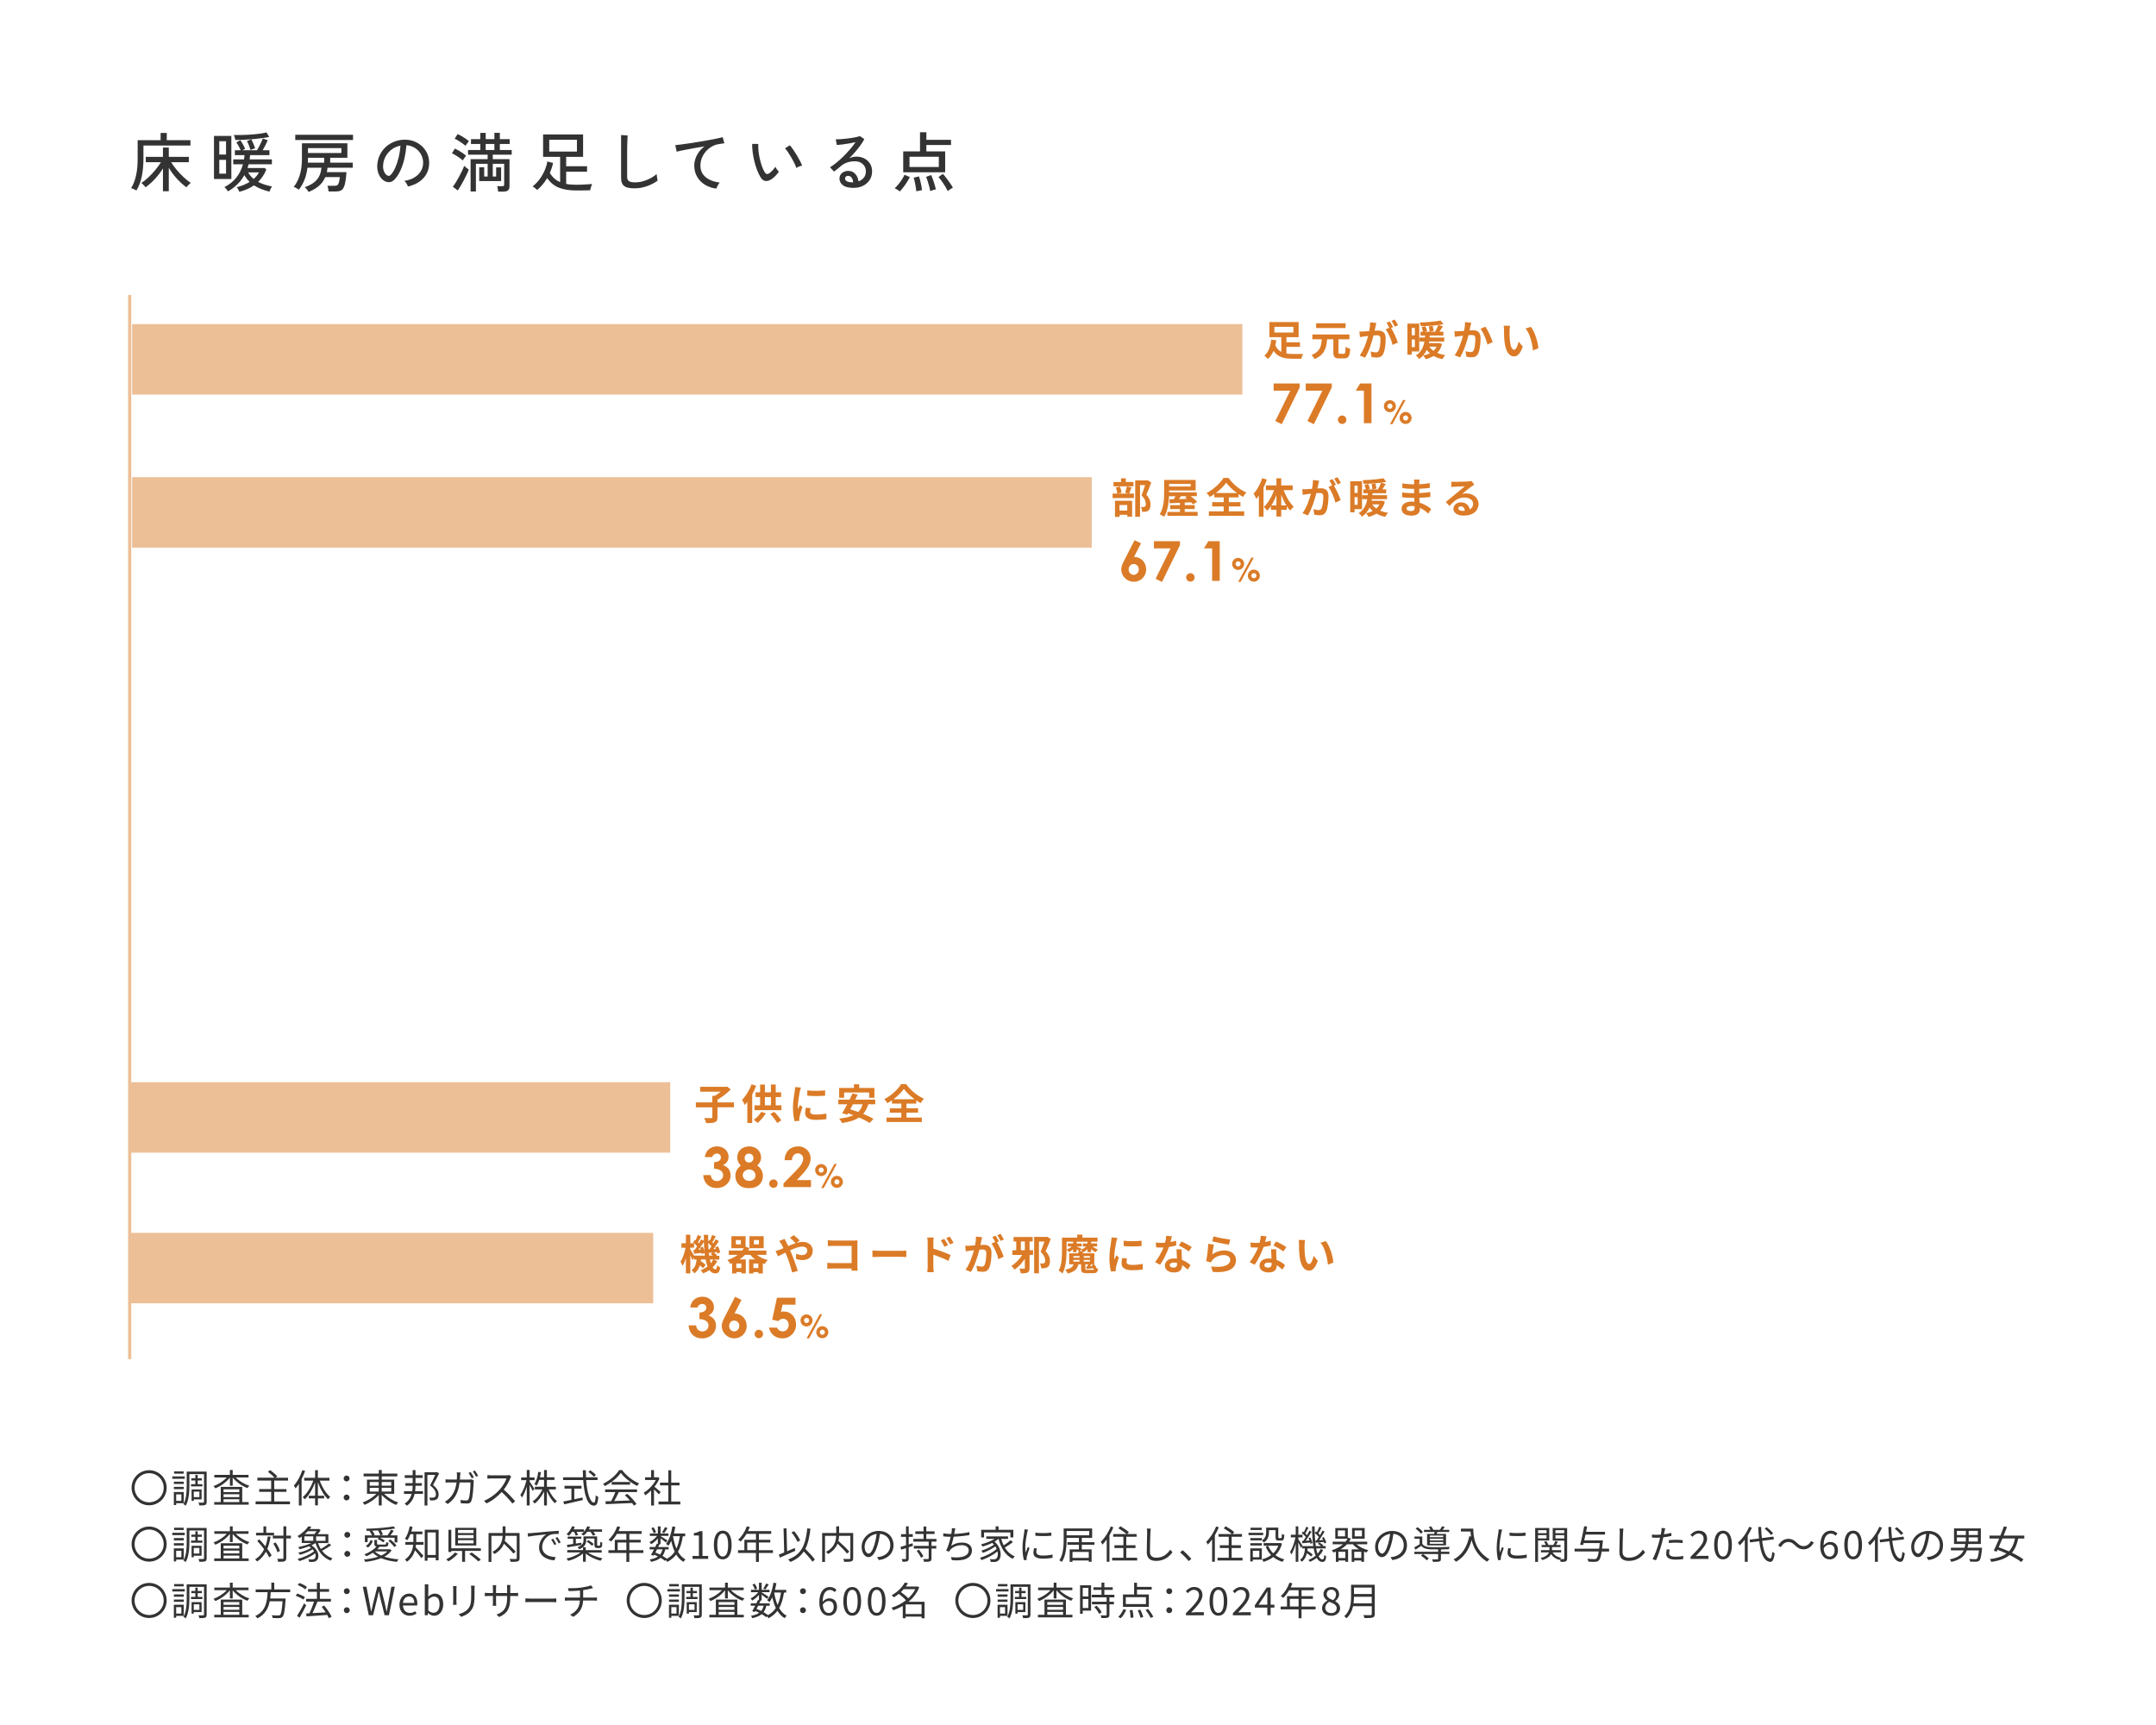 <?xml version="1.0" encoding="UTF-8"?><svg id="_レイヤー_2" xmlns="http://www.w3.org/2000/svg" viewBox="0 0 665 532"><rect x="0" y="0" width="665" height="532" fill="#808080" stroke="none"/><defs><style>.cls-1{fill:#db7b27;}.cls-1,.cls-2,.cls-3,.cls-4{stroke-width:0px;}.cls-2{fill:#333;}.cls-3{fill:#fff;}.cls-4{fill:#edbf97;}.cls-5{fill:none;stroke:#edbf97;stroke-miterlimit:10;stroke-width:.98px;}</style></defs><g id="_文字"><rect class="cls-3" x="0" width="665" height="532" transform="translate(665 532) rotate(180)"/><path class="cls-2" d="M51.41,458.83c0,2.99-2.42,5.41-5.41,5.41s-5.41-2.42-5.41-5.41,2.42-5.41,5.41-5.41,5.41,2.42,5.41,5.41ZM41.51,458.83c0,2.48,2,4.49,4.49,4.49s4.49-2,4.49-4.49-2-4.49-4.49-4.49-4.49,2-4.49,4.49Z"/><path class="cls-2" d="M56.99,456.07h-3.85v-.73h3.85v.73ZM54.34,463.61v.56h-.72v-4.02h3.06v3.45h-2.34ZM56.68,457.67h-3.05v-.71h3.05v.71ZM53.63,458.54h3.05v.72h-3.05v-.72ZM56.65,454.49h-2.95v-.72h2.95v.72ZM54.34,460.88v2h1.6v-2h-1.6ZM63.74,463.17c0,.53-.11.82-.44.96-.32.14-.92.16-1.81.16-.04-.23-.16-.64-.26-.88.64.04,1.26.02,1.46.01.18,0,.24-.05.24-.25v-8.54h-4.52v3.49c0,1.86-.13,4.5-1.13,6.25-.13-.14-.49-.4-.7-.49.94-1.66,1.01-3.99,1.01-5.76v-4.27h6.15v9.32ZM60.25,457.73v-1.15h-1.24v-.68h1.24v-1.03h.73v1.03h1.27v.68h-1.27v1.15h1.45v.68h-3.51v-.68h1.33ZM59.77,462.42v.47h-.68v-3.55h3.09v3.08h-2.41ZM59.77,460.02v1.71h1.73v-1.71h-1.73Z"/><path class="cls-2" d="M72.71,455.65c1.06,1.1,2.67,2.08,4.2,2.57-.2.16-.47.49-.59.71-1.66-.61-3.45-1.85-4.55-3.24v2.51h-.86v-2.52c-1.09,1.43-2.87,2.69-4.5,3.33-.12-.2-.37-.53-.56-.7,1.48-.5,3.07-1.52,4.1-2.66h-3.84v-.79h4.8v-1.51h.86v1.51h4.89v.79h-3.96ZM74.71,463.25h2v.8h-10.64v-.8h2.02v-4.68h6.62v4.68ZM68.95,459.32v.85h4.86v-.85h-4.86ZM73.81,460.84h-4.86v.88h4.86v-.88ZM68.95,463.25h4.86v-.88h-4.86v.88Z"/><path class="cls-2" d="M89.44,463.04v.88h-10.6v-.88h4.8v-2.95h-3.69v-.85h3.69v-2.63h-4.25v-.88h5.27c-.47-.55-1.32-1.31-2.04-1.83l.72-.5c.77.55,1.73,1.37,2.19,1.93l-.56.41h3.87v.88h-4.26v2.63h3.77v.85h-3.77v2.95h4.86Z"/><path class="cls-2" d="M94.1,453.65c-.29.85-.66,1.72-1.07,2.53v8.11h-.85v-6.63c-.32.5-.67.97-1.02,1.38-.1-.2-.36-.67-.52-.88,1.06-1.16,2.03-2.95,2.63-4.76l.83.25ZM98.62,456.63c.71,2,1.94,3.99,3.24,5.04-.22.16-.52.47-.67.71-1.26-1.15-2.41-3.17-3.14-5.25v4.16h1.93v.82h-1.93v2.15h-.86v-2.15h-1.95v-.82h1.95v-4.08c-.77,2.07-1.92,4.04-3.18,5.19-.16-.2-.44-.52-.65-.67,1.31-1.06,2.55-3.07,3.29-5.1h-2.82v-.86h3.36v-2.36h.86v2.36h3.57v.86h-3Z"/><path class="cls-2" d="M106,455.97c0-.55.42-.9.9-.9s.91.35.91.9-.43.9-.91.9-.9-.35-.9-.9ZM106,461.84c0-.55.42-.91.9-.91s.91.36.91.91-.43.9-.91.9-.9-.36-.9-.9Z"/><path class="cls-2" d="M118.48,460.7c1.09,1.13,2.79,2.16,4.33,2.67-.22.18-.49.52-.62.77-1.56-.62-3.31-1.81-4.46-3.11v3.26h-.9v-3.23c-1.14,1.28-2.84,2.42-4.37,3.05-.14-.23-.41-.56-.62-.74,1.51-.53,3.18-1.56,4.25-2.67h-2.9v-4.37h3.65v-1.01h-4.69v-.84h4.69v-1.13h.9v1.13h4.81v.84h-4.81v1.01h3.85v4.37h-3.09ZM114.04,458.19h2.78v-1.14h-2.78v1.14ZM114.04,460.01h2.78v-1.16h-2.78v1.16ZM117.73,457.05v1.14h2.95v-1.14h-2.95ZM120.68,458.84h-2.95v1.16h2.95v-1.16Z"/><path class="cls-2" d="M128.16,458.21c-.01.56-.05,1.13-.12,1.68h2.42v.83h-2.57c-.31,1.37-.97,2.61-2.36,3.65-.16-.19-.49-.49-.72-.62,1.22-.86,1.85-1.9,2.16-3.02h-2.36v-.83h2.54c.08-.55.12-1.1.13-1.68h-2.23v-.8h2.23v-1.62h-2.45v-.83h2.45v-1.58h.88v1.58h2.21v.83h-2.21v1.62h1.94v.8h-1.94ZM135.43,454.42c-.55,1.14-1.25,2.49-1.87,3.57,1.37,1.09,1.72,2.05,1.72,2.89,0,.73-.18,1.27-.64,1.55-.22.14-.52.24-.83.28-.35.04-.78.04-1.15.01-.01-.25-.11-.61-.26-.86.4.04.79.05,1.06.02.23-.01.42-.05.59-.13.3-.16.4-.5.4-.95,0-.74-.43-1.64-1.8-2.69.56-1.01,1.16-2.29,1.6-3.25h-2.42v9.45h-.88v-10.27h3.72l.14-.04.64.41Z"/><path class="cls-2" d="M141.91,455.07c-.01.43-.04.84-.06,1.24h2.85c.32,0,.56-.02.77-.06l.67.34c-.04.2-.06.43-.06.59-.05,1.15-.19,4.64-.73,5.79-.24.52-.62.73-1.28.73-.61,0-1.31-.04-1.93-.08l-.12-1c.65.08,1.28.13,1.79.13.35,0,.56-.1.7-.38.46-.92.61-3.87.61-5.16h-3.36c-.43,3.45-1.68,5.27-3.68,6.64l-.88-.71c.38-.2.88-.54,1.24-.89,1.19-1.08,2.05-2.58,2.38-5.05h-2.01c-.47,0-.96,0-1.38.05v-1.01c.42.04.91.06,1.37.06h2.11c.02-.38.05-.79.05-1.21,0-.28-.04-.72-.08-1h1.13c-.04.26-.06.68-.07.97ZM146.15,455.63l-.65.29c-.24-.48-.65-1.2-.97-1.66l.64-.28c.3.43.73,1.16.98,1.64ZM147.48,455.14l-.64.29c-.26-.52-.66-1.2-1-1.64l.64-.28c.31.44.78,1.19,1,1.63Z"/><path class="cls-2" d="M157.4,455.89c-.41,1.03-1.16,2.44-2.02,3.51,1.26,1.08,2.72,2.64,3.5,3.59l-.84.72c-.8-1.06-2.08-2.47-3.3-3.56-1.28,1.38-2.9,2.7-4.68,3.5l-.77-.8c1.93-.76,3.71-2.18,4.94-3.56.82-.92,1.69-2.34,1.99-3.33h-4.68c-.42,0-1.08.05-1.21.06v-1.09c.17.02.85.07,1.21.07h4.63c.4,0,.71-.04.9-.1l.61.47c-.07.1-.23.36-.3.53Z"/><path class="cls-2" d="M164.3,459.8c-.17-.41-.59-1.19-.94-1.82v6.31h-.88v-5.84c-.41,1.34-.95,2.63-1.5,3.42-.11-.25-.32-.64-.49-.85.78-1,1.54-2.89,1.89-4.52h-1.62v-.84h1.72v-2.3h.88v2.3h1.52v.84h-1.52v.4c.32.44,1.27,1.93,1.48,2.29l-.54.62ZM169.21,459.34c.6,1.42,1.61,2.84,2.58,3.6-.22.16-.49.46-.65.68-.9-.83-1.82-2.27-2.45-3.73v4.41h-.88v-4.31c-.73,1.51-1.81,2.91-2.91,3.72-.14-.22-.41-.53-.61-.68,1.17-.74,2.33-2.21,3.02-3.69h-2.34v-.82h2.84v-2.11h-1.49c-.22.67-.47,1.28-.78,1.76-.16-.13-.52-.36-.73-.44.64-.94,1.02-2.36,1.22-3.81l.83.14c-.08.53-.19,1.04-.31,1.54h1.26v-2.23h.88v2.23h2.34v.82h-2.34v2.11h2.76v.82h-2.24Z"/><path class="cls-2" d="M180.79,456.45c.29,4.04,1.24,6.96,2.42,6.96.32,0,.47-.66.54-2.25.2.2.54.4.79.49-.16,2.07-.49,2.69-1.4,2.69-1.96,0-2.95-3.44-3.26-7.88h-6.19v-.86h6.13c-.04-.71-.05-1.44-.06-2.17h.94c0,.74.01,1.46.05,2.17h3.55v.86h-3.5ZM177.12,462.38c.84-.18,1.7-.35,2.57-.54l.07.78c-2.03.49-4.22,1-5.74,1.33l-.28-.88c.67-.13,1.55-.31,2.51-.5v-3.48h-2.13v-.86h5.25v.86h-2.24v3.29ZM183.18,455.44c-.35-.42-1.09-1.07-1.7-1.5l.6-.49c.61.41,1.37,1.02,1.73,1.43l-.62.56Z"/><path class="cls-2" d="M191.89,453.38c1.26,1.76,3.35,3.32,5.23,4.1-.2.22-.42.53-.58.79-1.85-.9-3.95-2.49-5.06-4.04-.97,1.44-2.91,3.08-4.95,4.09-.1-.2-.32-.53-.52-.71,2.05-.98,4.04-2.71,4.97-4.23h.91ZM186.63,459.34h9.86v.83h-5.62c-.42.89-.94,1.92-1.42,2.76,1.49-.05,3.18-.11,4.86-.18-.49-.56-1.06-1.15-1.58-1.62l.76-.41c1.1.95,2.27,2.24,2.82,3.13l-.8.49c-.14-.24-.32-.52-.55-.8-2.94.14-6.04.28-8.1.35l-.12-.88c.52-.01,1.12-.02,1.76-.05.46-.83.97-1.92,1.3-2.79h-3.15v-.83ZM194.35,457.06v.82h-5.67v-.82h5.67Z"/><path class="cls-2" d="M203.23,460.86c-.31-.35-.97-1.02-1.51-1.52v4.97h-.88v-4.65c-.6.6-1.22,1.1-1.83,1.5-.1-.23-.32-.64-.47-.8,1.43-.83,2.93-2.34,3.75-3.93h-3.33v-.82h1.88v-2.23h.88v2.23h1.04l.16-.04.5.34c-.37.92-.92,1.81-1.56,2.61.56.44,1.62,1.37,1.92,1.63l-.55.72ZM209.84,463.09v.88h-6.72v-.88h3.03v-4.98h-2.57v-.86h2.57v-3.8h.89v3.8h2.55v.86h-2.55v4.98h2.79Z"/><path class="cls-2" d="M51.41,476.21c0,2.99-2.42,5.41-5.41,5.41s-5.41-2.42-5.41-5.41,2.42-5.41,5.41-5.41,5.41,2.42,5.41,5.41ZM41.51,476.21c0,2.48,2,4.49,4.49,4.49s4.49-2,4.49-4.49-2-4.49-4.49-4.49-4.49,2-4.49,4.49Z"/><path class="cls-2" d="M56.99,473.45h-3.85v-.73h3.85v.73ZM54.34,480.99v.56h-.72v-4.02h3.06v3.45h-2.34ZM56.68,475.05h-3.05v-.71h3.05v.71ZM53.63,475.92h3.05v.72h-3.05v-.72ZM56.65,471.87h-2.95v-.72h2.95v.72ZM54.34,478.26v2h1.6v-2h-1.6ZM63.74,480.55c0,.53-.11.82-.44.96-.32.14-.92.16-1.81.16-.04-.23-.16-.64-.26-.88.64.04,1.26.02,1.46.01.18,0,.24-.05.24-.25v-8.54h-4.52v3.49c0,1.86-.13,4.5-1.13,6.25-.13-.14-.49-.4-.7-.49.94-1.66,1.01-3.99,1.01-5.76v-4.27h6.15v9.32ZM60.25,475.11v-1.15h-1.24v-.68h1.24v-1.03h.73v1.03h1.27v.68h-1.27v1.15h1.45v.68h-3.51v-.68h1.33ZM59.77,479.8v.47h-.68v-3.55h3.09v3.08h-2.41ZM59.77,477.4v1.71h1.73v-1.71h-1.73Z"/><path class="cls-2" d="M72.71,473.03c1.06,1.1,2.67,2.07,4.2,2.57-.2.16-.47.49-.59.71-1.66-.61-3.45-1.85-4.55-3.24v2.51h-.86v-2.52c-1.09,1.43-2.87,2.69-4.5,3.33-.12-.2-.37-.53-.56-.7,1.48-.5,3.07-1.52,4.1-2.66h-3.84v-.79h4.8v-1.51h.86v1.51h4.89v.79h-3.96ZM74.71,480.63h2v.8h-10.64v-.8h2.02v-4.68h6.62v4.68ZM68.95,476.7v.85h4.86v-.85h-4.86ZM73.81,478.21h-4.86v.88h4.86v-.88ZM68.95,480.63h4.86v-.88h-4.86v.88Z"/><path class="cls-2" d="M83.47,473.93c-.24,1.4-.56,2.65-1.02,3.73.56.74,1.03,1.46,1.33,2.05l-.72.61c-.24-.5-.61-1.12-1.04-1.75-.67,1.24-1.55,2.24-2.71,3.01-.11-.17-.43-.53-.62-.68,1.25-.74,2.14-1.79,2.78-3.11-.66-.89-1.42-1.8-2.12-2.55l.62-.5c.62.65,1.28,1.4,1.88,2.15.34-.91.59-1.94.76-3.07l.86.12ZM84.52,473.54h-5.54v-.83h2.28v-1.96h.85v1.96h2.41v.83ZM89.72,474.46h-1.43v6.01c0,.6-.14.86-.5,1.03-.36.14-.96.17-1.99.17-.04-.24-.16-.66-.29-.92.76.02,1.42.02,1.62.01.2-.01.29-.07.29-.29v-6.01h-3.27v-.85h3.27v-2.88h.88v2.88h1.43v.85ZM85.58,478.73c-.19-.71-.73-1.86-1.29-2.69l.73-.34c.58.82,1.14,1.92,1.32,2.64l-.76.38Z"/><path class="cls-2" d="M102.17,476.54c-.83.6-1.94,1.27-2.84,1.73.8,1.07,1.88,1.88,3.23,2.31-.19.18-.46.5-.56.74-2.36-.9-3.87-2.81-4.68-5.42-.37.24-.79.46-1.24.66,2.43,1.64,2.59,4.07,1.44,4.82-.38.25-.72.32-1.19.34-.26,0-.62-.01-.97-.02-.02-.23-.11-.59-.25-.8.41.05.8.05,1.08.05s.54-.02.77-.19c.41-.28.54-.95.25-1.73-1.32,1.04-3.27,1.96-4.89,2.42-.12-.19-.35-.49-.53-.67,1.76-.42,3.89-1.38,5.09-2.37-.12-.19-.28-.4-.46-.59-1.08.72-2.65,1.36-3.92,1.68-.11-.19-.35-.47-.49-.64,1.31-.26,2.94-.84,3.95-1.49-.19-.16-.41-.32-.65-.48-.95.38-1.97.68-2.88.91-.11-.16-.32-.5-.48-.66,1.37-.26,2.9-.71,4.08-1.26h-2.96v-2.01c-.23.16-.47.31-.71.46-.13-.2-.41-.48-.6-.6,1.55-.88,2.72-2.05,3.36-3.02l.92.19c-.16.22-.32.44-.5.66h2.63l.14-.05.6.38c-.24.41-.56.86-.9,1.25h3.27v2.75h-3.17c.22.66.49,1.27.84,1.82.85-.48,1.88-1.15,2.52-1.68l.71.52ZM93.88,475.19h2.75v-1.37h-2.75v1.37ZM94.94,472.23c-.29.3-.6.61-.95.9h2.96c.25-.26.5-.59.7-.9h-2.71ZM100.4,473.83h-2.9v1.37h2.9v-1.37Z"/><path class="cls-2" d="M106.21,473.35c0-.55.42-.9.9-.9s.91.35.91.9-.43.9-.91.9-.9-.35-.9-.9ZM106.21,479.22c0-.55.42-.91.9-.91s.91.36.91.91-.43.9-.91.9-.9-.36-.9-.9Z"/><path class="cls-2" d="M120.79,478.14c-.55.8-1.32,1.45-2.25,1.95,1.28.42,2.79.7,4.39.82-.19.18-.4.55-.52.78-1.76-.18-3.44-.55-4.85-1.14-1.44.59-3.14.94-4.86,1.15-.08-.2-.3-.56-.47-.74,1.56-.14,3.08-.42,4.39-.86-.62-.35-1.17-.76-1.63-1.22-.64.42-1.32.79-1.97,1.08-.13-.16-.46-.44-.62-.59,1.4-.54,2.84-1.39,3.72-2.4-.5-.08-.65-.34-.65-.89v-1.15h.83v1.14c0,.24.08.29.59.29h1.75c.37,0,.44-.08.49-.79.17.12.48.2.71.25-.08.97-.31,1.2-1.09,1.2h-1.94l.22.07c-.2.25-.42.49-.67.72h3.73l.14-.04.56.37ZM113.38,475.59h-.83v-2.07h2.21c-.14-.38-.47-.9-.77-1.28l.35-.14c-.42.02-.83.04-1.22.05-.02-.2-.11-.52-.19-.68,2.93-.08,6.51-.34,8.44-.72l.59.62c-1.22.24-2.83.43-4.52.55.3.44.55.97.65,1.34l-.74.26h2.16c.36-.49.84-1.25,1.1-1.76l.84.32c-.32.49-.7,1.01-1.04,1.44h2.16v2.16h-.86v-1.44h-4.55c.56.26,1.2.6,1.54.89l-.47.54c-.37-.32-1.14-.78-1.77-1.06l.35-.37h-3.41v1.36ZM112.85,476.75c.72-.38,1.2-1.09,1.46-1.81l.67.29c-.28.78-.72,1.57-1.52,2.04l-.61-.52ZM116.75,471.97c-.65.04-1.29.07-1.93.11.34.4.64.9.76,1.27l-.4.17h2.12c-.08-.41-.38-1.03-.7-1.5l.14-.05ZM115.62,478.47c.5.49,1.16.91,1.96,1.26.76-.34,1.4-.76,1.9-1.26h-3.85ZM120.4,474.8c.7.53,1.51,1.3,1.87,1.83l-.64.49c-.36-.54-1.15-1.36-1.85-1.91l.61-.42Z"/><path class="cls-2" d="M128.38,475.14c0,.12,0,.26-.01.41h2.25v.85h-2.3c-.02.26-.07.54-.12.8.56.56,2.01,2.18,2.39,2.6l-.6.76c-.41-.59-1.34-1.71-1.99-2.45-.38,1.27-1.12,2.57-2.48,3.54-.12-.19-.43-.53-.62-.66,1.82-1.3,2.39-3.02,2.54-4.59h-2.41v-.85h2.47v-2.39h-.91c-.29.72-.6,1.37-.97,1.88-.16-.16-.53-.4-.73-.52.71-.92,1.2-2.35,1.49-3.8l.86.17c-.1.5-.23.98-.37,1.44h3.42v.83h-1.9v1.98ZM135.29,471.77v9.45h-.89v-.83h-2.53v.95h-.86v-9.57h4.28ZM134.4,479.56v-6.94h-2.53v6.94h2.53Z"/><path class="cls-2" d="M141.22,479.16c-.74.86-1.88,1.79-2.89,2.37-.18-.18-.49-.46-.71-.59.98-.54,2.12-1.39,2.69-2.13l.91.35ZM143.45,478.32v3.36h-.92v-3.36h-3.33v.32h-.88v-6.85h.88v5.72h9.12v.8h-4.86ZM146.91,476.63h-6.5v-5.43h6.5v5.43ZM146.06,471.85h-4.8v.95h4.8v-.95ZM146.06,473.42h-4.8v.97h4.8v-.97ZM146.06,475.01h-4.8v.97h4.8v-.97ZM145.48,478.78c.95.65,2.19,1.61,2.84,2.21l-.79.56c-.59-.61-1.82-1.61-2.78-2.29l.73-.48Z"/><path class="cls-2" d="M160.26,480.51c0,.58-.13.86-.54,1.01-.42.16-1.16.16-2.23.16-.04-.24-.17-.66-.3-.9.84.04,1.65.04,1.91.02.22-.01.29-.08.29-.3v-6.84h-3.48c-.02.49-.08,1.02-.22,1.56,1.19,1.04,2.65,2.45,3.38,3.33l-.73.58c-.61-.8-1.81-2.03-2.91-3.06-.44,1.15-1.31,2.27-2.91,3.21-.13-.19-.43-.52-.64-.67,2.64-1.4,3.07-3.38,3.14-4.95h-3.45v8.05h-.88v-8.92h4.34v-2.05h.89v2.05h4.34v7.72Z"/><path class="cls-2" d="M163.84,472.82c.78-.08,3.05-.31,5.25-.49,1.31-.11,2.43-.18,3.24-.22v.96c-.68,0-1.74.01-2.35.19-1.7.55-2.75,2.37-2.75,3.8,0,2.34,2.18,3.08,4.14,3.15l-.35,1c-2.22-.08-4.75-1.27-4.75-3.95,0-1.87,1.14-3.39,2.24-4.05-1.28.14-4.34.43-5.64.71l-.11-1.04c.46-.01.84-.04,1.07-.06ZM171.59,476.21l-.61.29c-.28-.58-.62-1.2-.98-1.69l.61-.26c.28.4.73,1.14.98,1.67ZM172.95,475.7l-.62.3c-.29-.59-.64-1.18-1.01-1.68l.59-.28c.29.4.77,1.13,1.04,1.66Z"/><path class="cls-2" d="M181.37,478.79c1.1.82,2.88,1.5,4.45,1.8-.19.18-.46.53-.58.76-1.6-.4-3.42-1.24-4.57-2.24v2.55h-.85v-2.57c-1.16,1.03-2.97,1.9-4.56,2.29-.12-.23-.37-.54-.56-.72,1.55-.32,3.29-1.03,4.37-1.87h-4.11v-.73h4.87v-.9c-.29.24-.66.44-1.14.64-.11-.18-.42-.49-.58-.61,1.6-.59,1.87-1.39,1.87-2.16v-1.19h4.2v2.42c0,.22,0,.35.06.4.04.02.1.04.19.04h.31c.1,0,.19,0,.24-.04.06-.02.1-.11.13-.25.02-.14.04-.48.05-.92.14.14.41.25.61.31-.01.46-.05.96-.12,1.13-.06.18-.18.31-.34.38-.12.08-.36.11-.54.11h-.55c-.24,0-.5-.06-.66-.2-.17-.16-.22-.35-.22-.98v-1.75h-2.54v.59c0,.71-.2,1.46-.97,2.09h.84v.91h4.92v.73h-4.22ZM176.5,472.39c-.32.47-.67.9-1.02,1.24-.17-.14-.52-.37-.72-.49.71-.61,1.36-1.54,1.71-2.45l.83.22c-.11.25-.23.5-.36.76h3.15v.72c.44-.49.82-1.09,1.06-1.69l.85.2c-.11.26-.24.52-.37.77h4.07v.73h-2.67c.25.32.49.68.61.95l-.76.26c-.14-.34-.47-.8-.78-1.21h-.95c-.35.46-.72.86-1.1,1.19-.17-.13-.56-.34-.77-.44.29-.22.55-.47.8-.74h-2.25c.2.34.38.71.47.97l-.73.22c-.1-.31-.32-.78-.55-1.19h-.52ZM174.87,476.45c.53-.07,1.2-.17,1.92-.28v-1.61h-1.69v-.65h4.2v.65h-1.69v1.48c.55-.08,1.13-.17,1.7-.26l.04.7c-1.56.26-3.17.52-4.34.72l-.13-.74ZM181.46,474.98c.6.34,1.32.85,1.67,1.22l-.53.54c-.35-.38-1.06-.94-1.64-1.3l.5-.47Z"/><path class="cls-2" d="M198.44,478.95h-4.34v2.75h-.9v-2.75h-5.54v-.86h1.97v-3.21h3.57v-1.82h-2.91c-.54.92-1.18,1.74-1.82,2.36-.17-.14-.54-.44-.77-.56,1.13-.98,2.13-2.53,2.7-4.14l.9.22c-.17.42-.36.85-.55,1.26h7.15v.86h-3.79v1.82h3.51v.84h-3.51v2.37h4.34v.86ZM193.2,478.08v-2.37h-2.69v2.37h2.69Z"/><path class="cls-2" d="M210.61,473.77c-.3,1.94-.76,3.53-1.49,4.81.6,1.03,1.36,1.85,2.31,2.35-.2.17-.49.52-.61.76-.92-.54-1.66-1.31-2.24-2.27-.71.94-1.61,1.7-2.78,2.3-.07-.16-.23-.42-.38-.62l-.28.29c-.37-.3-.85-.62-1.4-.95-.7.58-1.64.97-2.93,1.25-.06-.24-.24-.56-.41-.73,1.1-.19,1.94-.49,2.55-.94-.38-.19-.78-.38-1.17-.55l-.19.34-.77-.28c.26-.46.59-1.07.91-1.69h-1.35v-.74h1.73c.18-.36.35-.71.49-1.03l.31.07v-1.65c-.6.71-1.37,1.37-2.1,1.76-.11-.2-.32-.52-.49-.67.85-.38,1.76-1.13,2.35-1.91h-2.22v-.73h2.46v-2.19h.83v2.19h2.44v.73h-2.44v.06c.52.3,1.81,1.12,2.14,1.36l-.49.64c-.31-.29-1.07-.86-1.64-1.3v1.79h-.52l.2.05c-.13.26-.26.55-.41.84h3.2v.74h-1.04c-.17.8-.44,1.46-.85,2,.53.29,1.01.6,1.38.88,1.02-.56,1.81-1.28,2.4-2.18-.46-.97-.8-2.09-1.08-3.31-.25.56-.55,1.07-.88,1.5-.13-.17-.52-.47-.72-.61,1.01-1.26,1.63-3.26,1.96-5.37l.91.13c-.12.71-.28,1.4-.44,2.06h3.48v.84h-.72ZM201.64,472.87c-.11-.42-.42-1.08-.74-1.57l.67-.28c.34.48.66,1.12.78,1.54l-.71.31ZM202.65,477.83c-.17.34-.35.66-.5.97.48.19.96.41,1.43.64.36-.43.6-.96.76-1.61h-1.68ZM205.9,471.29c-.35.55-.76,1.15-1.07,1.55l-.6-.29c.29-.42.7-1.12.89-1.58l.78.32ZM207.59,473.8c.23,1.38.56,2.67,1.04,3.79.52-1.07.84-2.34,1.06-3.83h-2.09v.04Z"/><path class="cls-2" d="M213.61,479.86h1.96v-6.31h-1.56v-.71c.78-.13,1.34-.34,1.82-.62h.84v7.64h1.76v.91h-4.82v-.91Z"/><path class="cls-2" d="M220.18,476.46c0-2.87,1.04-4.4,2.75-4.4s2.73,1.55,2.73,4.4-1.03,4.46-2.73,4.46-2.75-1.6-2.75-4.46ZM224.59,476.46c0-2.51-.67-3.53-1.67-3.53s-1.68,1.02-1.68,3.53.67,3.59,1.68,3.59,1.67-1.08,1.67-3.59Z"/><path class="cls-2" d="M238.41,478.95h-4.34v2.75h-.9v-2.75h-5.54v-.86h1.97v-3.21h3.57v-1.82h-2.91c-.54.92-1.18,1.74-1.82,2.36-.17-.14-.54-.44-.77-.56,1.13-.98,2.13-2.53,2.7-4.14l.9.22c-.17.42-.36.85-.55,1.26h7.15v.86h-3.79v1.82h3.51v.84h-3.51v2.37h4.34v.86ZM233.17,478.08v-2.37h-2.69v2.37h2.69Z"/><path class="cls-2" d="M245.33,478.26c-1.66.76-3.47,1.55-4.79,2.12l-.32-.92c.47-.18,1.03-.41,1.66-.67l-.2-7.41.91-.04.18,7.08c.77-.32,1.57-.67,2.36-1.01l.2.85ZM250.6,481.65c-.55-.83-1.67-2.09-2.69-3.17-.94,1.42-2.24,2.46-4.11,3.24-.12-.18-.49-.59-.71-.77,4.11-1.51,5.38-4.41,5.91-9.59l.97.1c-.29,2.57-.74,4.61-1.58,6.21,1.07,1.08,2.34,2.41,2.95,3.3l-.74.68ZM245.98,475.54c-.32-.83-1.09-2.05-1.85-2.93l.79-.4c.79.88,1.56,2.05,1.89,2.87l-.84.46Z"/><path class="cls-2" d="M263.16,480.51c0,.58-.13.86-.54,1.01-.42.16-1.16.16-2.23.16-.04-.24-.17-.66-.3-.9.84.04,1.66.04,1.91.02.22-.01.29-.08.29-.3v-6.84h-3.48c-.02.49-.08,1.02-.22,1.56,1.19,1.04,2.65,2.45,3.38,3.33l-.73.58c-.61-.8-1.81-2.03-2.91-3.06-.44,1.15-1.31,2.27-2.91,3.21-.13-.19-.43-.52-.64-.67,2.64-1.4,3.07-3.38,3.14-4.95h-3.45v8.05h-.88v-8.92h4.34v-2.05h.89v2.05h4.34v7.72Z"/><path class="cls-2" d="M271.09,481.14l-.56-.89c.38-.04.76-.1,1.03-.16,1.54-.35,3.05-1.49,3.05-3.56,0-1.81-1.16-3.31-3.2-3.48-.16,1.12-.38,2.34-.72,3.45-.73,2.47-1.68,3.73-2.79,3.73s-2.13-1.22-2.13-3.2c0-2.6,2.31-4.88,5.24-4.88s4.59,1.98,4.59,4.41-1.66,4.2-4.5,4.57ZM267.92,479.14c.56,0,1.2-.8,1.81-2.83.3-1,.54-2.13.67-3.24-2.3.29-3.72,2.25-3.72,3.89,0,1.51.7,2.18,1.24,2.18Z"/><path class="cls-2" d="M281.59,476.76l-1.31.42v3.43c0,.49-.11.73-.41.88-.28.14-.73.18-1.49.17-.04-.23-.14-.59-.26-.84.52.02.98.02,1.12.01.16,0,.22-.05.22-.22v-3.15c-.53.18-1.03.34-1.48.47l-.23-.85c.47-.13,1.06-.31,1.7-.52v-2.59h-1.54v-.83h1.54v-2.4h.83v2.4h1.26v.83h-1.26v2.35l1.19-.37.12.82ZM287.31,475.44v1.32h1.48v.82h-1.48v3.02c0,.55-.12.79-.47.92-.36.14-.95.16-1.82.16-.04-.26-.16-.61-.28-.86.67.02,1.31.02,1.47.01.19-.01.24-.06.24-.23v-3.02h-4.59v-.82h4.59v-1.32h-4.74v-.83h3.15v-1.52h-2.54v-.82h2.54v-1.49h.85v1.49h2.55v.82h-2.55v1.52h3.13v.83h-1.55ZM283.43,477.92c.53.62,1.12,1.49,1.37,2.06l-.74.44c-.22-.58-.79-1.48-1.31-2.1l.68-.41Z"/><path class="cls-2" d="M294.45,472.39c-.04.19-.07.42-.13.7,1.44-.06,3.2-.25,4.68-.58v.92c-1.39.24-3.3.44-4.86.5-.22,1.01-.49,2.15-.76,2.83,1.04-.73,2.12-1.02,3.38-1.02,1.91,0,3.02.97,3.02,2.38,0,2.49-2.57,3.43-6.21,3.03l-.24-.95c2.77.38,5.47-.1,5.47-2.06,0-.9-.74-1.6-2.15-1.6s-2.75.49-3.54,1.45c-.16.18-.26.34-.37.55l-.9-.32c.61-1.2,1.09-2.91,1.39-4.27h-.01c-.82,0-1.58-.05-2.28-.12v-.94c.62.11,1.55.2,2.27.2h.2c.06-.31.11-.58.13-.79.05-.38.06-.66.05-1l1.07.06c-.08.32-.16.7-.22,1.01Z"/><path class="cls-2" d="M312.4,475.59c-.72.6-1.68,1.22-2.48,1.69.77,1.24,1.79,2.19,3.08,2.7-.2.18-.47.53-.61.77-2.27-1.03-3.66-3.31-4.4-6.15h-.02c-.36.3-.78.59-1.22.84,2.29,1.98,2.31,5.06,1.14,5.88-.4.31-.73.4-1.27.4-.29.01-.66,0-1.04-.02-.02-.24-.1-.61-.25-.85.44.05.85.06,1.12.06.32,0,.59-.02.83-.23.43-.32.64-1.2.4-2.22-1.31,1.08-3.29,2.13-4.94,2.69-.11-.22-.3-.55-.47-.74,1.8-.49,3.97-1.62,5.15-2.72-.11-.26-.25-.52-.42-.77-1.01.74-2.6,1.56-3.83,2-.11-.2-.31-.52-.48-.7,1.28-.36,2.97-1.14,3.9-1.85-.17-.18-.35-.36-.55-.54-.94.47-1.98.85-2.94,1.14-.1-.17-.35-.54-.49-.7,1.45-.36,3.03-.94,4.16-1.67h-2.55v-.77h6.7v.77h-2.11c.19.71.46,1.38.77,2,.74-.47,1.61-1.09,2.17-1.6l.68.59ZM303.52,474.16h-.88v-2.36h4.46v-1.06h.89v1.06h4.56v2.36h-.91v-1.54h-8.12v1.54Z"/><path class="cls-2" d="M316.84,472.55c-.23,1.1-.6,3.25-.6,4.59,0,.59.04,1.09.11,1.68.2-.54.49-1.26.7-1.75l.5.38c-.31.85-.74,2.12-.85,2.69-.04.18-.07.41-.06.54.01.13.02.3.04.42l-.86.06c-.24-.85-.44-2.23-.44-3.85,0-1.76.4-3.81.54-4.81.05-.28.08-.59.08-.85l1.07.1c-.06.2-.17.59-.22.8ZM319.64,478.66c0,.55.4,1.08,2.03,1.08,1.08,0,2-.1,2.97-.31l.02,1.01c-.76.14-1.76.25-3,.25-2.02,0-2.91-.67-2.91-1.8,0-.41.07-.83.2-1.42l.86.08c-.12.44-.18.78-.18,1.1ZM324.28,472.66v.97c-1.28.14-3.61.14-4.93,0v-.96c1.31.22,3.73.17,4.93-.01Z"/><path class="cls-2" d="M333.67,476.42v1.42h3.03v3.83h-.89v-.4h-5.02v.42h-.86v-3.85h2.85v-1.42h-3.54v-.79h3.54v-1.33h-3.8v.55c0,2.02-.18,4.92-1.45,6.85-.17-.14-.55-.37-.78-.47,1.22-1.86,1.33-4.47,1.33-6.38v-3.47h8.78v2.91h-3.19v1.33h3.91v.79h-3.91ZM328.98,473.49h6.99v-1.32h-6.99v1.32ZM335.82,478.62h-5.02v1.85h5.02v-1.85Z"/><path class="cls-2" d="M343.42,471.02c-.34.84-.76,1.69-1.22,2.47v8.16h-.84v-6.87c-.43.6-.88,1.13-1.33,1.58-.08-.19-.35-.66-.5-.86,1.21-1.14,2.38-2.91,3.07-4.73l.83.25ZM350.75,480.42v.85h-7.72v-.85h3.47v-3h-2.76v-.85h2.76v-2.63h-3.15v-.84h4.09c-.59-.54-1.64-1.27-2.48-1.76l.59-.64c.89.5,2.06,1.27,2.64,1.81l-.52.59h2.91v.84h-3.19v2.63h2.84v.85h-2.84v3h3.37Z"/><path class="cls-2" d="M354.83,472.64c-.06,1.35-.14,4.19-.14,5.97,0,1.32.83,1.79,1.97,1.79,2.2,0,3.43-1.24,4.29-2.48l.68.82c-.83,1.14-2.37,2.65-5.01,2.65-1.73,0-2.91-.72-2.91-2.67,0-1.77.12-4.81.12-6.07,0-.44-.02-.88-.1-1.22h1.21c-.06.41-.1.83-.11,1.22Z"/><path class="cls-2" d="M363.99,478.77l.78-.68c.86.7,1.94,1.79,2.69,2.66l-.82.7c-.77-.95-1.8-1.98-2.65-2.67Z"/><path class="cls-2" d="M375.93,471.02c-.34.84-.76,1.69-1.22,2.47v8.16h-.84v-6.87c-.43.6-.88,1.13-1.33,1.58-.08-.19-.35-.66-.5-.86,1.21-1.14,2.37-2.91,3.07-4.73l.83.25ZM383.25,480.42v.85h-7.72v-.85h3.47v-3h-2.76v-.85h2.76v-2.63h-3.15v-.84h4.09c-.59-.54-1.64-1.27-2.48-1.76l.59-.64c.89.5,2.06,1.27,2.64,1.81l-.52.59h2.91v.84h-3.19v2.63h2.84v.85h-2.84v3h3.37Z"/><path class="cls-2" d="M389.62,473.45h-4.52v-.73h4.52v.73ZM389.2,481h-2.78v.55h-.78v-4.02h3.56v3.47ZM385.66,474.34h3.55v.71h-3.55v-.71ZM385.66,475.92h3.55v.72h-3.55v-.72ZM389.17,471.87h-3.45v-.72h3.45v.72ZM386.42,478.26v2.02h2v-2.02h-2ZM391.4,472.57c0,1.03-.26,2.29-1.54,3.13-.13-.16-.47-.47-.65-.59,1.15-.73,1.33-1.73,1.33-2.55v-1.44h3.74v2.93c0,.26.04.31.23.31h.6c.22,0,.26-.16.29-1.31.17.14.52.28.74.32-.07,1.4-.29,1.75-.92,1.75h-.83c-.73,0-.95-.23-.95-1.08v-2.13h-2.05v.66ZM395.43,476.08c-.41,1.48-1.12,2.64-2.03,3.54.78.59,1.7,1.03,2.76,1.3-.19.18-.46.54-.58.76-1.09-.32-2.04-.82-2.85-1.48-.89.68-1.92,1.16-3.01,1.49-.08-.22-.31-.6-.48-.78,1.02-.26,1.99-.7,2.83-1.32-.71-.73-1.27-1.61-1.68-2.61l.79-.24c.35.88.88,1.66,1.55,2.31.67-.64,1.21-1.42,1.57-2.34h-4.53v-.82h4.93l.16-.04.58.23Z"/><path class="cls-2" d="M408.11,478.02c-.34.72-.82,1.37-1.39,1.93.34.64.73.98,1.19.98.35,0,.48-.29.54-1.37.16.17.43.32.61.4-.14,1.34-.41,1.74-1.2,1.74-.72,0-1.28-.44-1.74-1.24-.61.48-1.32.89-2.09,1.2-.11-.14-.32-.42-.48-.56.85-.34,1.62-.78,2.24-1.32-.25-.62-.46-1.38-.61-2.24h-1.87c-.01.24-.05.47-.07.7.59.36,1.28.84,1.65,1.18l-.5.61c-.29-.28-.79-.66-1.3-1.01-.25,1.07-.7,2-1.57,2.64-.12-.18-.35-.46-.54-.59,1.09-.76,1.42-2.1,1.54-3.53h-.85v-.67l-.37.53c-.16-.38-.53-1.12-.85-1.71v5.98h-.8v-5.54c-.36,1.27-.83,2.49-1.32,3.26-.1-.22-.3-.55-.44-.74.68-1,1.35-2.89,1.68-4.51h-1.43v-.82h1.51v-2.59h.8v2.59h1.3v.82h-1.3v.54c.31.43,1.13,1.74,1.31,2.08l-.05.07h3.36c-.26-1.74-.37-3.83-.38-6.08h.8c-.02,2.34.11,4.41.36,6.08h1.63c-.29-.24-.67-.52-1.01-.7l.42-.43c.46.24,1,.59,1.27.86l-.25.26h.98v.72h-2.93c.12.64.26,1.19.43,1.65.4-.44.72-.94.95-1.46l.77.29ZM401.98,475.19c.25-.34.53-.74.8-1.16-.31-.38-.83-.88-1.27-1.22l.37-.49c.1.07.19.14.29.22.26-.52.55-1.19.72-1.68l.7.28c-.31.59-.67,1.29-.97,1.79.2.18.38.36.52.53.29-.49.55-.98.74-1.4l.65.31c-.52.89-1.19,1.98-1.8,2.79l1.18-.07c-.1-.26-.2-.52-.32-.74l.55-.2c.31.54.59,1.27.67,1.73l-.59.25c-.02-.12-.05-.26-.1-.41-.86.07-1.69.16-2.42.23l-.13-.71.42-.02ZM406.08,475.07c.23-.3.48-.66.72-1.06-.3-.38-.8-.86-1.26-1.21l.37-.49c.08.07.18.13.28.22.26-.52.56-1.19.73-1.68l.7.28c-.3.6-.68,1.29-.98,1.77.19.19.38.37.53.54.29-.49.55-.98.74-1.4l.65.31c-.5.85-1.14,1.88-1.71,2.67l1.27-.08c-.11-.24-.23-.48-.35-.68l.55-.23c.32.55.66,1.27.74,1.73l-.58.28c-.02-.14-.07-.31-.14-.49-.9.1-1.75.16-2.51.23l-.13-.67.38-.02Z"/><path class="cls-2" d="M418.39,476.26c.91.83,2.29,1.5,3.66,1.82-.19.18-.43.5-.56.72-.25-.07-.52-.16-.77-.25v3.12h-.83v-.41h-2.18v.44h-.79v-3.87h2.29c-.76-.44-1.43-.97-1.93-1.57h-1.81c-.56.6-1.24,1.13-2,1.57h2.34v3.84h-.83v-.41h-2.15v.44h-.79v-3.18c-.24.11-.49.2-.74.29-.11-.19-.38-.52-.55-.67,1.38-.46,2.58-1.08,3.5-1.88h-3.2v-.8h3.98c.24-.29.44-.59.61-.91h-3.78v-3.29h3.86v3.12l.07-.16.86.28c-.16.34-.34.66-.54.96h5.6v.8h-3.32ZM414.87,471.99h-2.22v1.83h2.22v-1.83ZM414.97,478.59h-2.15v1.91h2.15v-1.91ZM420.92,474.54h-3.89v-3.29h3.89v3.29ZM419.88,480.49v-1.91h-2.18v1.91h2.18ZM420.08,471.99h-2.24v1.83h2.24v-1.83Z"/><path class="cls-2" d="M429.46,481.14l-.56-.89c.38-.04.76-.1,1.03-.16,1.54-.35,3.05-1.49,3.05-3.56,0-1.81-1.16-3.31-3.2-3.48-.16,1.12-.38,2.34-.72,3.45-.73,2.47-1.68,3.73-2.79,3.73s-2.13-1.22-2.13-3.2c0-2.6,2.31-4.88,5.24-4.88s4.59,1.98,4.59,4.41-1.66,4.2-4.5,4.57ZM426.3,479.14c.56,0,1.2-.8,1.81-2.83.3-1,.54-2.13.67-3.24-2.3.29-3.72,2.25-3.72,3.89,0,1.51.7,2.18,1.24,2.18Z"/><path class="cls-2" d="M444.44,478.56h2.61v.7h-2.61v1.48c0,.47-.1.7-.47.82-.37.13-.98.13-1.97.13-.05-.23-.17-.54-.3-.76.77.02,1.44.01,1.63,0,.2,0,.25-.05.25-.2v-1.46h-7.34v-.7h7.34v-.73c-.94.01-1.83,0-2.44-.02-1.25-.04-2.16-.35-2.76-1.08-.59.41-1.18.8-1.81,1.21l-.36-.74c.5-.25,1.1-.6,1.66-.96v-1.69h-1.58v-.7h2.4v2.25c.46.7,1.36,1,2.45,1.03,1.38.05,4.47.01,6-.07-.08.18-.2.49-.24.72-.62.02-1.52.05-2.46.05v.73ZM438.25,473.01c-.31-.47-1-1.12-1.61-1.55l.6-.48c.6.41,1.31,1.02,1.64,1.48l-.64.55ZM438.9,479.27c.64.38,1.4.96,1.79,1.38l-.65.56c-.35-.43-1.1-1.03-1.75-1.43l.61-.52ZM442.37,473.07c.05-.19.1-.41.14-.6h-3.29v-.65h2.02c-.13-.3-.34-.64-.54-.9l.72-.18c.28.3.54.76.67,1.08h2.02c.23-.32.53-.79.67-1.1l.84.19c-.22.34-.46.65-.66.91h2.04v.65h-3.65l-.22.6h2.88v3.53h-5.84v-3.53h2.19ZM445.15,473.56h-4.14v.52h4.14v-.52ZM445.15,474.54h-4.14v.54h4.14v-.54ZM445.15,475.56h-4.14v.55h4.14v-.55Z"/><path class="cls-2" d="M454.42,471.46c0,2.12.28,6.64,4.98,9.44-.2.14-.56.53-.72.74-2.95-1.79-4.22-4.41-4.76-6.68-.89,3.11-2.4,5.29-4.79,6.69-.17-.18-.56-.55-.8-.71,2.65-1.38,4.13-3.79,4.86-7.15l.53.08c-.08-.55-.13-1.08-.16-1.54h-2.95v-.89h3.81Z"/><path class="cls-2" d="M463.1,472.55c-.23,1.1-.6,3.25-.6,4.59,0,.59.04,1.09.11,1.68.2-.54.49-1.26.7-1.75l.5.38c-.31.85-.74,2.12-.85,2.69-.04.18-.07.41-.06.54.01.13.02.3.04.42l-.86.06c-.24-.85-.44-2.23-.44-3.85,0-1.76.4-3.81.54-4.81.05-.28.08-.59.08-.85l1.07.1c-.06.2-.17.59-.22.8ZM465.89,478.66c0,.55.4,1.08,2.03,1.08,1.08,0,2-.1,2.97-.31l.02,1.01c-.76.14-1.76.25-3,.25-2.02,0-2.91-.67-2.91-1.8,0-.41.07-.83.2-1.42l.86.08c-.12.44-.18.78-.18,1.1ZM470.54,472.66v.97c-1.28.14-3.61.14-4.93,0v-.96c1.31.22,3.73.17,4.93-.01Z"/><path class="cls-2" d="M474.39,475.11v6.58h-.88v-10.45h4.34v3.86h-3.47ZM474.39,471.92v.92h2.63v-.92h-2.63ZM477.01,474.45v-1h-2.63v1h2.63ZM483.36,480.63c0,.48-.1.74-.42.9-.3.14-.82.16-1.57.16-.02-.22-.13-.56-.24-.79-.05.07-.1.14-.12.2-1.18-.31-2.05-.94-2.6-1.8-.35.67-1.1,1.34-2.7,1.83-.11-.17-.35-.44-.53-.6,1.69-.47,2.35-1.15,2.59-1.77h-2.48v-.68h2.61v-.94h-2.41v-.67h1.28c-.12-.31-.32-.7-.54-.97l.7-.23c.29.37.56.86.65,1.2h1.56c.2-.37.46-.86.58-1.22l.8.26c-.2.32-.42.67-.61.96h1.42v.67h-2.63v.94h2.83v.68h-2.64c.5.85,1.4,1.44,2.63,1.68-.11.1-.24.25-.35.4.5.02.97.02,1.12.01.16,0,.2-.06.2-.23v-5.49h-3.57v-3.87h4.45v9.38ZM479.76,471.92v.92h2.72v-.92h-2.72ZM482.48,474.47v-1.02h-2.72v1.02h2.72Z"/><path class="cls-2" d="M496.31,478.49h-2.29c-.24,1.6-.52,2.39-.89,2.76-.3.3-.59.38-1.07.42-.43.02-1.28.01-2.13-.05-.02-.25-.14-.64-.32-.88.92.08,1.8.1,2.15.1.3,0,.47-.02.62-.16.29-.25.53-.91.74-2.19h-7.46v-.86h7.58c.07-.5.13-1.08.2-1.74h-4.99c-.05.23-.11.43-.16.62l-.92-.1c.41-1.44.95-3.91,1.26-5.7l.91.08c-.1.5-.2,1.07-.32,1.63h5.84v.85h-6.01c-.13.61-.28,1.22-.41,1.79h5.76s-.01.29-.02.42c-.08.82-.16,1.52-.24,2.14h2.17v.86Z"/><path class="cls-2" d="M500.61,472.64c-.06,1.35-.14,4.19-.14,5.97,0,1.32.83,1.79,1.97,1.79,2.19,0,3.43-1.24,4.29-2.48l.68.82c-.83,1.14-2.38,2.65-5.01,2.65-1.73,0-2.91-.72-2.91-2.67,0-1.77.12-4.81.12-6.07,0-.44-.02-.88-.1-1.22h1.21c-.06.41-.1.83-.11,1.22Z"/><path class="cls-2" d="M513.4,472.29c-.05.25-.11.56-.18.89.78-.1,1.57-.24,2.3-.43v.95c-.78.18-1.65.31-2.49.41-.11.53-.24,1.08-.38,1.61-.43,1.7-1.25,4.17-1.87,5.49l-1.06-.36c.72-1.24,1.57-3.67,2.02-5.36.11-.4.22-.85.31-1.28-.4.02-.77.04-1.1.04-.53,0-.96-.02-1.39-.05l-.04-.94c.58.07,1.01.08,1.44.08.4,0,.83-.02,1.3-.06.08-.42.14-.8.18-1.04.05-.34.06-.74.04-1l1.15.1c-.07.26-.17.72-.22.96ZM514.83,478.98c0,.56.31,1.12,2.03,1.12.78,0,1.61-.08,2.34-.24l-.04.97c-.65.1-1.44.17-2.31.17-1.9,0-2.93-.58-2.93-1.76,0-.47.08-.91.18-1.42l.9.08c-.11.4-.17.77-.17,1.08ZM516.94,474.88c.71,0,1.43.04,2.07.11l-.02.91c-.61-.08-1.32-.14-2.02-.14-.76,0-1.49.04-2.23.12v-.89c.64-.06,1.43-.11,2.2-.11Z"/><path class="cls-2" d="M521.45,480.12c2.58-2.57,4.03-4.1,4.03-5.51,0-.97-.53-1.67-1.62-1.67-.72,0-1.34.46-1.82,1.02l-.64-.61c.72-.78,1.48-1.29,2.59-1.29,1.57,0,2.55,1,2.55,2.51,0,1.61-1.46,3.2-3.49,5.34.46-.04.98-.08,1.44-.08h2.48v.95h-5.53v-.65Z"/><path class="cls-2" d="M528.71,476.46c0-2.87,1.04-4.4,2.75-4.4s2.73,1.55,2.73,4.4-1.03,4.46-2.73,4.46-2.75-1.6-2.75-4.46ZM533.13,476.46c0-2.51-.67-3.53-1.67-3.53s-1.68,1.02-1.68,3.53.67,3.59,1.68,3.59,1.67-1.08,1.67-3.59Z"/><path class="cls-2" d="M540.35,471.14c-.35.84-.79,1.64-1.28,2.42v8.11h-.9v-6.82c-.52.67-1.06,1.26-1.61,1.76-.1-.22-.36-.66-.52-.86,1.37-1.16,2.69-2.99,3.47-4.87l.84.26ZM543.52,475.19c.41,3.18,1.19,5.33,2.47,5.45.35.02.54-.68.66-2.06.18.17.56.38.74.47-.26,2.05-.74,2.67-1.37,2.64-1.97-.14-2.93-2.63-3.38-6.37l-2.88.36-.12-.84,2.9-.36c-.1-1.12-.18-2.3-.23-3.55h.89c.04,1.21.11,2.38.23,3.43l3.59-.46.12.84-3.62.46ZM546.22,473.39c-.38-.54-1.22-1.38-1.93-1.97l.65-.43c.72.56,1.57,1.38,1.98,1.92l-.7.48Z"/><path class="cls-2" d="M551.58,475.56c-.95,0-1.78.64-2.27,1.58l-.85-.46c.76-1.37,1.86-2.1,3.13-2.1,1.09,0,1.86.44,2.7,1.28.65.61,1.18.98,2.04.98.95,0,1.78-.64,2.27-1.58l.85.46c-.76,1.37-1.86,2.1-3.13,2.1-1.09,0-1.86-.44-2.7-1.28-.65-.61-1.16-.98-2.04-.98Z"/><path class="cls-2" d="M561.44,476.82c0-3.44,1.55-4.76,3.26-4.76.91,0,1.57.38,2.05.9l-.61.68c-.35-.42-.88-.67-1.4-.67-1.21,0-2.22.92-2.27,3.65.55-.66,1.31-1.07,2-1.07,1.48,0,2.43.89,2.43,2.63,0,1.64-1.15,2.75-2.52,2.75-1.69,0-2.95-1.37-2.95-4.1ZM562.49,477.51c.14,1.67.8,2.57,1.88,2.57.85,0,1.5-.76,1.5-1.9s-.53-1.81-1.58-1.81c-.55,0-1.22.3-1.8,1.14Z"/><path class="cls-2" d="M568.85,476.46c0-2.87,1.04-4.4,2.75-4.4s2.73,1.55,2.73,4.4-1.03,4.46-2.73,4.46-2.75-1.6-2.75-4.46ZM573.26,476.46c0-2.51-.67-3.53-1.67-3.53s-1.68,1.02-1.68,3.53.67,3.59,1.68,3.59,1.67-1.08,1.67-3.59Z"/><path class="cls-2" d="M580.49,471.14c-.35.84-.79,1.64-1.28,2.42v8.11h-.9v-6.82c-.52.67-1.06,1.26-1.61,1.76-.1-.22-.36-.66-.52-.86,1.37-1.16,2.69-2.99,3.47-4.87l.84.26ZM583.65,475.19c.41,3.18,1.19,5.33,2.47,5.45.35.02.54-.68.66-2.06.18.17.56.38.74.47-.26,2.05-.74,2.67-1.37,2.64-1.97-.14-2.93-2.63-3.38-6.37l-2.88.36-.12-.84,2.9-.36c-.1-1.12-.18-2.3-.23-3.55h.89c.04,1.21.11,2.38.23,3.43l3.59-.46.12.84-3.62.46ZM586.35,473.39c-.38-.54-1.22-1.38-1.93-1.97l.65-.43c.72.56,1.57,1.38,1.98,1.92l-.7.48Z"/><path class="cls-2" d="M594.81,481.14l-.56-.89c.38-.04.76-.1,1.03-.16,1.54-.35,3.05-1.49,3.05-3.56,0-1.81-1.16-3.31-3.2-3.48-.16,1.12-.38,2.34-.72,3.45-.73,2.47-1.68,3.73-2.79,3.73s-2.13-1.22-2.13-3.2c0-2.6,2.31-4.88,5.24-4.88s4.59,1.98,4.59,4.41-1.65,4.2-4.5,4.57ZM591.65,479.14c.56,0,1.2-.8,1.81-2.83.3-1,.54-2.13.67-3.24-2.3.29-3.72,2.25-3.72,3.89,0,1.51.7,2.18,1.24,2.18Z"/><path class="cls-2" d="M611.36,477.34s-.01.28-.04.4c-.22,2.27-.44,3.2-.83,3.56-.26.25-.53.32-.94.35-.38.01-1.12,0-1.87-.04-.02-.25-.13-.59-.3-.82.79.06,1.57.07,1.85.07s.4-.01.52-.12c.28-.22.47-.95.64-2.59h-3.75c-.6,1.64-1.83,2.88-4.77,3.54-.07-.24-.3-.59-.47-.77,2.57-.53,3.69-1.49,4.27-2.77h-3.93v-.82h4.21c.1-.36.17-.76.22-1.16h-3.47v-4.81h8.28v4.81h-3.89c-.05.4-.12.79-.22,1.16h4.5ZM603.58,473.41h2.77v-1.27h-2.77v1.27ZM603.58,475.41h2.77v-1.28h-2.77v1.28ZM610.05,472.13h-2.83v1.27h2.83v-1.27ZM610.05,474.13h-2.83v1.28h2.83v-1.28Z"/><path class="cls-2" d="M622.5,474.48c-.38,1.86-.98,3.3-1.94,4.4,1.4.67,2.69,1.39,3.55,2.04l-.67.82c-.85-.67-2.15-1.44-3.59-2.16-1.3,1.08-3.09,1.75-5.64,2.12-.1-.26-.29-.62-.47-.84,2.3-.31,3.95-.86,5.15-1.75-.92-.42-1.87-.82-2.77-1.15-.1.2-.19.41-.28.59l-.88-.32c.48-.98,1.08-2.34,1.67-3.74h-2.99v-.9h3.36c.41-1,.79-1.98,1.1-2.84l.95.17c-.31.83-.67,1.74-1.06,2.67h6.39v.9h-1.89ZM617.63,474.48c-.4.95-.79,1.88-1.16,2.71,1.01.35,2.1.78,3.17,1.26.94-.98,1.51-2.28,1.88-3.97h-3.89Z"/><path class="cls-2" d="M51.41,493.59c0,2.99-2.42,5.41-5.41,5.41s-5.41-2.42-5.41-5.41,2.42-5.41,5.41-5.41,5.41,2.42,5.41,5.41ZM41.51,493.59c0,2.48,2,4.49,4.49,4.49s4.49-2,4.49-4.49-2-4.49-4.49-4.49-4.49,2-4.49,4.49Z"/><path class="cls-2" d="M56.99,490.83h-3.85v-.73h3.85v.73ZM54.34,498.36v.56h-.72v-4.02h3.06v3.45h-2.34ZM56.68,492.43h-3.05v-.71h3.05v.71ZM53.63,493.3h3.05v.72h-3.05v-.72ZM56.65,489.25h-2.95v-.72h2.95v.72ZM54.34,495.64v2h1.6v-2h-1.6ZM63.74,497.93c0,.53-.11.82-.44.96-.32.14-.92.16-1.81.16-.04-.23-.16-.64-.26-.88.64.04,1.26.02,1.46.01.18,0,.24-.05.24-.25v-8.54h-4.52v3.49c0,1.86-.13,4.5-1.13,6.25-.13-.14-.49-.4-.7-.49.94-1.66,1.01-3.99,1.01-5.76v-4.27h6.15v9.32ZM60.25,492.49v-1.15h-1.24v-.68h1.24v-1.03h.73v1.03h1.27v.68h-1.27v1.15h1.45v.68h-3.51v-.68h1.33ZM59.77,497.18v.47h-.68v-3.55h3.09v3.08h-2.41ZM59.77,494.78v1.71h1.73v-1.71h-1.73Z"/><path class="cls-2" d="M72.71,490.41c1.06,1.1,2.67,2.08,4.2,2.57-.2.16-.47.49-.59.71-1.66-.61-3.45-1.85-4.55-3.24v2.51h-.86v-2.52c-1.09,1.43-2.87,2.69-4.5,3.33-.12-.2-.37-.53-.56-.7,1.48-.5,3.07-1.52,4.1-2.66h-3.84v-.79h4.8v-1.51h.86v1.51h4.89v.79h-3.96ZM74.71,498h2v.8h-10.64v-.8h2.02v-4.68h6.62v4.68ZM68.95,494.08v.85h4.86v-.85h-4.86ZM73.81,495.59h-4.86v.88h4.86v-.88ZM68.95,498h4.86v-.88h-4.86v.88Z"/><path class="cls-2" d="M83.51,491.02c-.04.65-.08,1.31-.18,1.97h4.77s-.01.29-.02.43c-.24,3.42-.48,4.74-.95,5.22-.28.29-.56.37-1.02.4-.42.02-1.2.01-2-.04-.02-.25-.14-.62-.31-.86.85.08,1.7.08,2,.08.28,0,.44-.01.56-.13.36-.31.59-1.49.79-4.26h-3.96c-.42,2.12-1.38,4.1-3.81,5.28-.13-.23-.41-.55-.64-.73,3.31-1.49,3.66-4.59,3.8-7.35h-3.68v-.85h4.83v-2.09h.9v2.09h4.92v.85h-6.01Z"/><path class="cls-2" d="M93.57,493.32c-.5-.38-1.54-.89-2.36-1.18l.47-.68c.8.26,1.85.72,2.37,1.1l-.48.76ZM94.45,495.07c-.6,1.26-1.39,2.73-2.06,3.85l-.76-.58c.61-.94,1.5-2.48,2.15-3.85l.67.58ZM94.17,490.16c-.49-.42-1.5-.98-2.33-1.31l.48-.66c.83.3,1.85.8,2.35,1.24l-.5.73ZM101.44,499.08c-.12-.3-.29-.65-.5-1.02-2.31.18-4.73.34-6.38.44l-.13-.89,1-.05c.5-1.02,1.08-2.47,1.44-3.61h-2.45v-.85h3.33v-2.19h-2.73v-.84h2.73v-1.95h.91v1.95h2.84v.84h-2.84v2.19h3.41v.85h-4.15c-.44,1.14-1.01,2.51-1.54,3.55,1.24-.06,2.66-.14,4.08-.24-.38-.59-.82-1.19-1.24-1.7l.76-.4c.9,1.06,1.88,2.49,2.29,3.44l-.83.47Z"/><path class="cls-2" d="M106.06,490.73c0-.55.42-.9.9-.9s.91.35.91.9-.43.9-.91.9-.9-.35-.9-.9ZM106.06,496.6c0-.55.42-.91.9-.91s.91.36.91.91-.43.9-.91.9-.9-.36-.9-.9Z"/><path class="cls-2" d="M111.89,489.35h1.14l.92,4.8c.17.95.35,1.9.52,2.84h.05c.2-.95.42-1.89.64-2.84l1.21-4.8h1.02l1.22,4.8c.22.94.42,1.88.62,2.84h.06c.17-.96.34-1.91.5-2.84l.92-4.8h1.07l-1.82,8.8h-1.33l-1.33-5.3c-.16-.7-.29-1.33-.43-2h-.05c-.14.67-.3,1.31-.44,2l-1.31,5.3h-1.32l-1.86-8.8Z"/><path class="cls-2" d="M123.2,494.9c0-2.11,1.43-3.43,2.94-3.43,1.66,0,2.59,1.2,2.59,3.06,0,.24-.02.47-.05.62h-4.39c.07,1.39.92,2.28,2.16,2.28.64,0,1.15-.19,1.63-.52l.4.72c-.58.37-1.27.67-2.16.67-1.73,0-3.12-1.26-3.12-3.41ZM127.77,494.36c0-1.31-.6-2.01-1.62-2.01-.92,0-1.74.74-1.87,2.01h3.49Z"/><path class="cls-2" d="M132.05,497.48h-.05l-.1.67h-.88v-9.55h1.09v2.61l-.04,1.18c.59-.52,1.32-.92,2.04-.92,1.69,0,2.6,1.32,2.6,3.31,0,2.24-1.33,3.53-2.83,3.53-.6,0-1.28-.31-1.85-.83ZM135.58,494.8c0-1.44-.48-2.41-1.71-2.41-.55,0-1.13.31-1.75.9v3.42c.58.5,1.16.68,1.59.68,1.08,0,1.87-.97,1.87-2.59Z"/><path class="cls-2" d="M140.78,490.01v4.01c0,.3.02.7.05.91h-1.1c.02-.18.06-.56.06-.92v-3.99c0-.22-.02-.64-.05-.86h1.09c-.02.23-.05.58-.05.86ZM146.36,490.09v1.94c0,2.88-.4,3.83-1.26,4.86-.78.94-1.98,1.45-2.85,1.75l-.78-.83c1.1-.28,2.12-.76,2.87-1.6.85-1,1-1.97,1-4.23v-1.9c0-.41-.02-.74-.06-1.04h1.13c-.02.3-.04.64-.04,1.04Z"/><path class="cls-2" d="M153.95,498.7l-.8-.76c2.18-.84,3.27-1.87,3.27-5.23v-.5h-3.42v1.94c0,.44.04.97.05,1.09h-1.06c.01-.12.05-.64.05-1.09v-1.94h-1.3c-.52,0-1.06.04-1.2.05v-1.04c.11.02.7.08,1.2.08h1.3v-1.54c0-.25-.01-.6-.05-.88h1.07c-.01.12-.06.46-.06.88v1.54h3.42v-1.5c0-.47-.04-.86-.06-.98h1.08c-.01.12-.06.52-.06.98v1.5h1.32c.53,0,.94-.04,1.1-.06v1.01c-.13-.01-.58-.04-1.1-.04h-1.32v.43c0,3.19-.68,4.83-3.43,6.06Z"/><path class="cls-2" d="M163.71,493.02h6.57c.6,0,1.03-.04,1.3-.06v1.18c-.24-.01-.74-.06-1.28-.06h-6.58c-.66,0-1.29.02-1.67.06v-1.18c.36.02,1,.06,1.67.06Z"/><path class="cls-2" d="M179.2,489.63c1.09-.16,2.51-.44,3.09-.7l.64.83c-.26.07-.5.13-.67.18-.6.16-1.52.34-2.39.47v2.3h3.31c.26,0,.7-.02.95-.05v1c-.26-.02-.62-.05-.92-.05h-3.35c-.13,2.24-1.01,3.83-3.07,5.03l-.95-.66c1.9-.88,2.89-2.22,3.03-4.37h-3.56c-.38,0-.79.02-1.08.05v-1c.28.02.7.05,1.06.05h3.61v-2.18c-1.21.12-2.57.16-3.49.17l-.24-.89c.91.04,2.73-.01,4.03-.18Z"/><path class="cls-2" d="M204.12,493.59c0,2.99-2.42,5.41-5.41,5.41s-5.41-2.42-5.41-5.41,2.42-5.41,5.41-5.41,5.41,2.42,5.41,5.41ZM194.23,493.59c0,2.48,2,4.49,4.49,4.49s4.49-2,4.49-4.49-2-4.49-4.49-4.49-4.49,2-4.49,4.49Z"/><path class="cls-2" d="M209.71,490.83h-3.85v-.73h3.85v.73ZM207.06,498.36v.56h-.72v-4.02h3.06v3.45h-2.34ZM209.4,492.43h-3.05v-.71h3.05v.71ZM206.35,493.3h3.05v.72h-3.05v-.72ZM209.37,489.25h-2.95v-.72h2.95v.72ZM207.06,495.64v2h1.6v-2h-1.6ZM216.46,497.93c0,.53-.11.82-.44.96-.32.14-.92.16-1.81.16-.04-.23-.16-.64-.26-.88.64.04,1.26.02,1.46.01.18,0,.24-.05.24-.25v-8.54h-4.52v3.49c0,1.86-.13,4.5-1.13,6.25-.13-.14-.49-.4-.7-.49.94-1.66,1.01-3.99,1.01-5.76v-4.27h6.15v9.32ZM212.97,492.49v-1.15h-1.24v-.68h1.24v-1.03h.73v1.03h1.27v.68h-1.27v1.15h1.45v.68h-3.51v-.68h1.33ZM212.49,497.18v.47h-.68v-3.55h3.09v3.08h-2.41ZM212.49,494.78v1.71h1.73v-1.71h-1.73Z"/><path class="cls-2" d="M225.43,490.41c1.06,1.1,2.67,2.08,4.2,2.57-.2.16-.47.49-.59.71-1.66-.61-3.45-1.85-4.55-3.24v2.51h-.86v-2.52c-1.09,1.43-2.87,2.69-4.5,3.33-.12-.2-.37-.53-.56-.7,1.48-.5,3.07-1.52,4.1-2.66h-3.84v-.79h4.8v-1.51h.86v1.51h4.89v.79h-3.96ZM227.42,498h2v.8h-10.64v-.8h2.02v-4.68h6.62v4.68ZM221.67,494.08v.85h4.86v-.85h-4.86ZM226.52,495.59h-4.86v.88h4.86v-.88ZM221.67,498h4.86v-.88h-4.86v.88Z"/><path class="cls-2" d="M241.82,491.14c-.3,1.94-.76,3.53-1.49,4.81.6,1.03,1.35,1.85,2.31,2.35-.2.17-.49.52-.61.76-.92-.54-1.65-1.31-2.24-2.27-.71.94-1.61,1.7-2.78,2.3-.07-.16-.23-.42-.38-.62l-.28.29c-.37-.3-.85-.62-1.4-.95-.7.58-1.64.97-2.93,1.25-.06-.24-.24-.56-.41-.73,1.1-.19,1.94-.49,2.55-.94-.38-.19-.78-.38-1.18-.55l-.19.34-.77-.28c.26-.46.59-1.07.91-1.69h-1.36v-.74h1.73c.18-.36.35-.71.49-1.03l.31.07v-1.65c-.6.71-1.37,1.37-2.1,1.76-.11-.2-.32-.52-.49-.67.85-.38,1.76-1.13,2.35-1.91h-2.22v-.73h2.46v-2.19h.83v2.19h2.43v.73h-2.43v.06c.52.3,1.81,1.12,2.13,1.36l-.49.64c-.31-.29-1.07-.86-1.64-1.3v1.79h-.52l.2.05c-.13.26-.26.55-.41.84h3.2v.74h-1.04c-.17.8-.44,1.46-.85,2,.53.29,1.01.6,1.38.88,1.02-.56,1.81-1.28,2.4-2.18-.46-.97-.8-2.09-1.08-3.31-.25.56-.55,1.07-.88,1.5-.13-.17-.52-.47-.72-.61,1.01-1.26,1.63-3.26,1.95-5.37l.91.13c-.12.71-.28,1.4-.44,2.06h3.48v.84h-.72ZM232.84,490.25c-.11-.42-.42-1.08-.74-1.57l.67-.28c.34.48.66,1.12.78,1.54l-.71.31ZM233.85,495.21c-.17.34-.35.66-.5.97.48.19.96.41,1.43.64.36-.43.6-.96.76-1.61h-1.68ZM237.1,488.67c-.35.55-.76,1.15-1.07,1.55l-.6-.29c.29-.42.7-1.12.89-1.58l.78.32ZM238.79,491.18c.23,1.38.56,2.67,1.04,3.79.52-1.07.84-2.34,1.06-3.83h-2.09v.04Z"/><path class="cls-2" d="M246.76,490.73c0-.55.42-.9.9-.9s.91.35.91.9-.43.9-.91.9-.9-.35-.9-.9ZM246.76,496.6c0-.55.42-.91.9-.91s.91.36.91.91-.43.9-.91.9-.9-.36-.9-.9Z"/><path class="cls-2" d="M252.71,494.2c0-3.44,1.55-4.76,3.26-4.76.91,0,1.57.38,2.05.9l-.61.68c-.35-.42-.88-.67-1.4-.67-1.21,0-2.22.92-2.27,3.65.55-.66,1.31-1.07,2-1.07,1.48,0,2.44.89,2.44,2.63,0,1.64-1.15,2.75-2.52,2.75-1.69,0-2.95-1.37-2.95-4.1ZM253.77,494.89c.14,1.67.8,2.57,1.88,2.57.85,0,1.5-.76,1.5-1.89s-.53-1.81-1.58-1.81c-.55,0-1.22.3-1.8,1.14Z"/><path class="cls-2" d="M260.12,493.84c0-2.87,1.04-4.4,2.75-4.4s2.73,1.55,2.73,4.4-1.03,4.46-2.73,4.46-2.75-1.59-2.75-4.46ZM264.54,493.84c0-2.51-.67-3.53-1.67-3.53s-1.68,1.02-1.68,3.53.67,3.59,1.68,3.59,1.67-1.08,1.67-3.59Z"/><path class="cls-2" d="M267.66,493.84c0-2.87,1.04-4.4,2.75-4.4s2.73,1.55,2.73,4.4-1.03,4.46-2.73,4.46-2.75-1.59-2.75-4.46ZM272.07,493.84c0-2.51-.67-3.53-1.67-3.53s-1.68,1.02-1.68,3.53.67,3.59,1.68,3.59,1.67-1.08,1.67-3.59Z"/><path class="cls-2" d="M285.15,499.08h-.9v-.5h-4.92v.48h-.88v-3.79c-.96.56-1.96,1.02-2.95,1.34-.11-.24-.34-.61-.53-.78,1.52-.44,3.09-1.24,4.45-2.3-.53-.61-1.4-1.38-2.19-1.97-.48.38-1,.76-1.57,1.09-.12-.2-.42-.53-.62-.68,1.97-1.07,3.33-2.6,4.03-3.9l1,.2c-.2.34-.43.68-.68,1.03h3.38l.17-.05.59.31c-.71,1.77-1.88,3.25-3.27,4.43h4.91v5.09ZM278.73,490.11c-.26.3-.54.6-.85.88.8.56,1.72,1.33,2.27,1.93.89-.82,1.64-1.76,2.16-2.81h-3.57ZM284.25,497.77v-2.95h-4.92v2.95h4.92Z"/><path class="cls-2" d="M305.49,493.59c0,2.99-2.42,5.41-5.41,5.41s-5.41-2.42-5.41-5.41,2.42-5.41,5.41-5.41,5.41,2.42,5.41,5.41ZM295.59,493.59c0,2.48,2,4.49,4.49,4.49s4.49-2,4.49-4.49-2-4.49-4.49-4.49-4.49,2-4.49,4.49Z"/><path class="cls-2" d="M311.07,490.83h-3.85v-.73h3.85v.73ZM308.42,498.36v.56h-.72v-4.02h3.06v3.45h-2.34ZM310.76,492.43h-3.05v-.71h3.05v.71ZM307.71,493.3h3.05v.72h-3.05v-.72ZM310.74,489.25h-2.95v-.72h2.95v.72ZM308.42,495.64v2h1.59v-2h-1.59ZM317.83,497.93c0,.53-.11.82-.44.96-.32.14-.92.16-1.81.16-.04-.23-.16-.64-.26-.88.64.04,1.26.02,1.46.01.18,0,.24-.05.24-.25v-8.54h-4.52v3.49c0,1.86-.13,4.5-1.13,6.25-.13-.14-.49-.4-.7-.49.94-1.66,1.01-3.99,1.01-5.76v-4.27h6.15v9.32ZM314.34,492.49v-1.15h-1.24v-.68h1.24v-1.03h.73v1.03h1.27v.68h-1.27v1.15h1.45v.68h-3.51v-.68h1.33ZM313.86,497.18v.47h-.68v-3.55h3.09v3.08h-2.41ZM313.86,494.78v1.71h1.73v-1.71h-1.73Z"/><path class="cls-2" d="M326.8,490.41c1.06,1.1,2.67,2.08,4.2,2.57-.2.16-.47.49-.59.71-1.65-.61-3.45-1.85-4.55-3.24v2.51h-.86v-2.52c-1.09,1.43-2.87,2.69-4.5,3.33-.12-.2-.37-.53-.56-.7,1.48-.5,3.07-1.52,4.1-2.66h-3.84v-.79h4.8v-1.51h.86v1.51h4.89v.79h-3.96ZM328.79,498h2v.8h-10.64v-.8h2.01v-4.68h6.62v4.68ZM323.03,494.08v.85h4.86v-.85h-4.86ZM327.89,495.59h-4.86v.88h4.86v-.88ZM323.03,498h4.86v-.88h-4.86v.88Z"/><path class="cls-2" d="M336.54,496.72h-2.58v.97h-.82v-8.79h3.39v7.82ZM333.96,489.71v2.66h1.74v-2.66h-1.74ZM335.7,495.92v-2.77h-1.74v2.77h1.74ZM342.19,492.64v1.35h1.39v.79h-1.39v3.21c0,.5-.13.77-.49.9-.37.13-.97.14-1.94.14-.04-.24-.16-.6-.29-.83.74.02,1.4.02,1.6.01.2-.01.26-.06.26-.24v-3.2h-4.53v-.79h4.53v-1.35h-4.59v-.79h3.01v-1.52h-2.49v-.79h2.49v-1.43h.88v1.43h2.58v.79h-2.58v1.52h3.09v.79h-1.52ZM338.24,495.21c.61.6,1.28,1.45,1.56,2.04l-.76.48c-.28-.59-.91-1.48-1.52-2.11l.72-.41Z"/><path class="cls-2" d="M344.9,498.66c.64-.54,1.25-1.5,1.63-2.39l.84.22c-.4.94-1.01,1.94-1.66,2.57l-.82-.4ZM354.35,495.56h-7.98v-3.81h3.44v-3.62h.89v1.27h4.53v.84h-4.53v1.51h3.65v3.81ZM353.46,492.58h-6.22v2.13h6.22v-2.13ZM349.31,496.53c.16.76.29,1.74.3,2.31l-.89.12c0-.6-.11-1.6-.26-2.36l.85-.07ZM351.72,496.43c.37.72.76,1.69.9,2.29l-.86.2c-.12-.59-.48-1.58-.84-2.31l.8-.18ZM354.13,496.21c.61.76,1.3,1.75,1.6,2.42l-.84.34c-.28-.66-.94-1.69-1.54-2.46l.78-.3Z"/><path class="cls-2" d="M359.74,490.73c0-.55.42-.9.9-.9s.91.35.91.9-.43.9-.91.9-.9-.35-.9-.9ZM359.74,496.6c0-.55.42-.91.9-.91s.91.36.91.91-.43.9-.91.9-.9-.36-.9-.9Z"/><path class="cls-2" d="M365.8,497.5c2.58-2.57,4.03-4.1,4.03-5.51,0-.97-.53-1.67-1.62-1.67-.72,0-1.34.46-1.82,1.02l-.64-.61c.72-.78,1.48-1.29,2.59-1.29,1.57,0,2.55,1,2.55,2.51,0,1.61-1.46,3.2-3.49,5.34.46-.04.98-.08,1.44-.08h2.48v.95h-5.53v-.65Z"/><path class="cls-2" d="M373.07,493.84c0-2.87,1.04-4.4,2.75-4.4s2.73,1.55,2.73,4.4-1.03,4.46-2.73,4.46-2.75-1.59-2.75-4.46ZM377.48,493.84c0-2.51-.67-3.53-1.67-3.53s-1.68,1.02-1.68,3.53.67,3.59,1.68,3.59,1.67-1.08,1.67-3.59Z"/><path class="cls-2" d="M380.28,497.5c2.58-2.57,4.03-4.1,4.03-5.51,0-.97-.53-1.67-1.62-1.67-.72,0-1.34.46-1.82,1.02l-.64-.61c.72-.78,1.48-1.29,2.59-1.29,1.57,0,2.55,1,2.55,2.51,0,1.61-1.46,3.2-3.49,5.34.46-.04.98-.08,1.44-.08h2.48v.95h-5.53v-.65Z"/><path class="cls-2" d="M390.89,495.79h-3.84v-.72l3.66-5.47h1.21v5.31h1.16v.88h-1.16v2.36h-1.03v-2.36ZM390.89,494.91v-2.51c0-.44.04-1.18.06-1.63h-.05c-.22.41-.46.78-.71,1.2l-2,2.94h2.7Z"/><path class="cls-2" d="M405.78,496.33h-4.34v2.75h-.9v-2.75h-5.54v-.86h1.97v-3.21h3.57v-1.82h-2.91c-.54.92-1.18,1.74-1.82,2.36-.17-.14-.54-.44-.77-.56,1.13-.98,2.13-2.53,2.7-4.14l.9.22c-.17.42-.36.85-.55,1.26h7.15v.86h-3.79v1.82h3.51v.84h-3.51v2.37h4.34v.86ZM400.54,495.46v-2.37h-2.69v2.37h2.69Z"/><path class="cls-2" d="M407.78,495.97c0-1.12.82-1.88,1.62-2.31v-.05c-.64-.43-1.19-1.07-1.19-1.98,0-1.31,1.04-2.18,2.41-2.18,1.5,0,2.41.94,2.41,2.27,0,.9-.66,1.67-1.18,2.06v.06c.76.46,1.49,1.06,1.49,2.19,0,1.28-1.1,2.28-2.76,2.28s-2.81-.98-2.81-2.34ZM412.3,496c0-1.12-1.08-1.51-2.33-2-.7.44-1.2,1.08-1.2,1.87,0,.94.78,1.62,1.83,1.62s1.69-.61,1.69-1.49ZM412.1,491.77c0-.84-.54-1.51-1.49-1.51-.82,0-1.4.54-1.4,1.37,0,1.03.95,1.46,1.98,1.87.59-.53.91-1.09.91-1.73Z"/><path class="cls-2" d="M424.03,497.77c0,.62-.18.94-.62,1.08-.46.16-1.25.17-2.53.17-.06-.25-.23-.67-.37-.92,1,.04,1.96.02,2.23.02.28-.01.37-.1.37-.36v-2.4h-5.76c-.3,1.36-.9,2.71-2.06,3.73-.12-.19-.48-.52-.66-.65,1.91-1.68,2.1-4.11,2.1-6.02v-3.67h7.3v9.02ZM423.1,494.48v-2.02h-5.48c0,.62-.04,1.31-.13,2.02h5.61ZM417.62,489.62v1.99h5.48v-1.99h-5.48Z"/><path class="cls-2" d="M42.08,58.74c-.12-.07-.29-.15-.5-.26-.21-.11-.43-.2-.64-.29s-.38-.14-.5-.17c.67-1.07,1.17-2.35,1.51-3.84.34-1.49.51-3.23.51-5.2v-5.74h7.08v-2.24h1.9v2.24h7.3v1.64h-14.5v4.12c0,2.01-.18,3.84-.53,5.49-.35,1.65-.9,3.06-1.63,4.25ZM50.26,58.98v-7.04c-.67,1.09-1.47,2.15-2.4,3.17-.93,1.02-1.92,1.9-2.96,2.65-.07-.11-.18-.25-.34-.42s-.33-.35-.5-.52c-.17-.17-.33-.3-.46-.38.73-.48,1.48-1.08,2.23-1.79.75-.71,1.46-1.48,2.13-2.29.67-.81,1.23-1.59,1.68-2.34h-4.68v-1.64h5.3v-2.88h1.8v2.88h6.18v1.64h-5.46c.45.75,1.02,1.52,1.69,2.33.67.81,1.39,1.56,2.15,2.27.76.71,1.5,1.3,2.22,1.78-.12.08-.27.21-.46.39s-.36.36-.52.54c-.16.18-.28.32-.36.43-1.07-.77-2.07-1.69-3.02-2.74-.95-1.05-1.75-2.15-2.42-3.28v7.24h-1.8Z"/><path class="cls-2" d="M66,55.2v-13.28h5.36v13.28h-5.36ZM67.64,47.66h2.08v-4.1h-2.08v4.1ZM67.64,53.56h2.08v-4.26h-2.08v4.26ZM73.82,59.16c-.05-.19-.17-.43-.34-.74s-.32-.53-.44-.68c1.53-.4,2.85-.95,3.96-1.64-.63-.6-1.17-1.29-1.64-2.08-.6,1.08-1.33,2.03-2.18,2.86-.85.83-1.81,1.54-2.86,2.14-.05-.11-.15-.25-.29-.43-.14-.18-.29-.36-.44-.53-.15-.17-.28-.29-.37-.36,2.93-1.49,4.84-3.84,5.72-7.04h-3v-1.5h3.32c.03-.21.06-.43.09-.65.03-.22.06-.44.07-.67h-2.98v-1.5h1.8c-.17-.4-.38-.83-.63-1.29-.25-.46-.48-.84-.71-1.13l1.22-.7c.16.21.34.48.53.81.19.33.38.66.55,1,.17.34.31.64.4.89-.09.04-.22.1-.39.18-.17.08-.32.16-.47.24h4.54c.2-.32.41-.7.64-1.14.23-.44.44-.88.65-1.33.21-.45.37-.83.49-1.15l1.52.54c-.19.43-.42.93-.71,1.5s-.57,1.1-.85,1.58h2.08v1.5h-5.96c-.01.23-.04.45-.07.67-.03.22-.06.44-.09.65h6.88v1.5h-7.18c-.05.2-.11.4-.16.59-.05.19-.11.38-.18.57h5.32l.48.44c-.56,1.45-1.4,2.73-2.52,3.84.63.33,1.3.61,2.02.84.72.23,1.47.41,2.24.56-.07.09-.16.25-.27.46-.11.21-.22.43-.31.64-.09.21-.16.38-.2.5-.91-.23-1.76-.5-2.56-.81-.8-.31-1.54-.69-2.22-1.13-.61.44-1.3.83-2.05,1.16-.75.33-1.57.61-2.45.84ZM72.6,43.18c-.04-.2-.11-.47-.2-.8-.09-.33-.18-.58-.26-.74.79.01,1.63,0,2.54-.01s1.82-.06,2.74-.13c.92-.07,1.79-.15,2.61-.26.82-.11,1.54-.24,2.15-.4l.86,1.38c-.63.15-1.38.28-2.26.4s-1.81.22-2.78.3c-.97.08-1.93.14-2.87.19-.94.05-1.78.07-2.53.07ZM77.28,46.26c-.13-.43-.3-.91-.51-1.44s-.41-.97-.61-1.3l1.34-.56c.21.37.43.83.66,1.37.23.54.4,1.01.52,1.41-.09.03-.23.07-.42.14-.19.07-.37.13-.56.2-.19.07-.33.13-.42.18ZM78.24,55.18c.72-.61,1.27-1.29,1.64-2.02h-3.34c.41.77.98,1.45,1.7,2.02Z"/><path class="cls-2" d="M95.19,59.2c-.07-.13-.17-.3-.31-.49-.14-.19-.29-.38-.45-.57-.16-.19-.3-.33-.42-.42,1.63-.55,2.86-1.3,3.69-2.26.83-.96,1.32-2.21,1.45-3.74h-4.32c-.17,1.43-.49,2.7-.94,3.81s-1.03,2.11-1.72,2.99c-.17-.15-.42-.32-.75-.51-.33-.19-.6-.32-.83-.37.8-.97,1.42-2.18,1.87-3.62.45-1.44.67-3.11.67-5v-4.82h14.02v4.46h-5.3v1.5h6.96v1.56h-7.8c-.01.24-.04.47-.07.7-.03.23-.08.45-.13.68h6.06c-.09,1.2-.21,2.19-.34,2.96-.13.77-.32,1.38-.55,1.82-.23.44-.55.75-.94.92-.39.17-.89.26-1.49.26h-2.18c-.03-.23-.08-.53-.15-.91-.07-.38-.15-.66-.23-.85h2.2c.39,0,.68-.07.88-.22.2-.15.35-.41.46-.8.11-.39.21-.94.3-1.66h-4.5c-.44,1.05-1.09,1.95-1.95,2.7-.86.75-1.92,1.37-3.19,1.88ZM91.07,43.18v-1.62h17.82v1.62h-17.82ZM94.95,50.16h5.04v-1.5h-5v.3c0,.21,0,.42-.01.62s-.02.39-.03.58ZM94.99,47.18h10.3v-1.5h-10.3v1.5Z"/><path class="cls-2" d="M125.82,57.52c-.07-.24-.21-.54-.43-.91-.22-.37-.44-.64-.65-.83,1.2-.19,2.22-.53,3.06-1.04s1.49-1.13,1.95-1.86c.46-.73.71-1.53.75-2.38.04-.8-.07-1.54-.33-2.21-.26-.67-.63-1.26-1.11-1.77-.48-.51-1.04-.91-1.67-1.21s-1.31-.47-2.03-.51c-.09,1.29-.29,2.6-.58,3.92-.29,1.32-.69,2.55-1.19,3.68-.5,1.13-1.1,2.08-1.79,2.84-.47.51-.94.81-1.41.9s-.97.03-1.49-.18c-.51-.21-.96-.56-1.36-1.05-.4-.49-.71-1.07-.92-1.75-.21-.68-.3-1.41-.26-2.2.07-1.17.34-2.25.83-3.24.49-.99,1.14-1.84,1.97-2.55.83-.71,1.77-1.25,2.84-1.62,1.07-.37,2.21-.52,3.42-.45.96.05,1.87.27,2.72.66.85.39,1.61.91,2.26,1.58.65.67,1.16,1.45,1.51,2.34.35.89.5,1.88.45,2.96-.09,1.73-.71,3.2-1.86,4.4-1.15,1.2-2.71,2.03-4.68,2.48ZM119.42,54.1c.15.09.32.14.52.13.2,0,.39-.11.58-.31.52-.55.99-1.29,1.41-2.24.42-.95.77-2.01,1.05-3.18.28-1.17.46-2.37.54-3.58-1.01.19-1.91.57-2.7,1.16-.79.59-1.41,1.31-1.88,2.16-.47.85-.73,1.79-.78,2.8-.04.73.07,1.37.32,1.91.25.54.57.92.94,1.15Z"/><path class="cls-2" d="M142.75,49.48c-.24-.23-.56-.48-.97-.77-.41-.29-.82-.56-1.25-.83-.43-.27-.81-.47-1.14-.6l.92-1.46c.37.17.77.38,1.2.63.43.25.84.51,1.24.78.4.27.74.53,1.02.77-.07.08-.17.22-.32.42-.15.2-.29.4-.42.6-.13.2-.23.35-.28.46ZM141.19,58.74l-1.52-1.16c.29-.37.61-.83.95-1.38s.68-1.13,1.01-1.75.64-1.22.91-1.8c.27-.58.48-1.08.63-1.51.08.08.21.2.39.35s.37.31.56.46c.19.15.35.26.47.33-.13.41-.34.91-.61,1.48s-.58,1.17-.91,1.8c-.33.63-.66,1.22-.99,1.78-.33.56-.62,1.03-.89,1.4ZM143.59,44.98c-.24-.23-.56-.48-.97-.77-.41-.29-.82-.56-1.25-.83-.43-.27-.81-.47-1.14-.6l.92-1.42c.36.15.76.35,1.19.6.43.25.86.52,1.27.79.41.27.75.53,1.02.77-.07.08-.17.22-.32.42-.15.2-.29.4-.43.59-.14.19-.24.34-.29.45ZM153.67,59.1c-.03-.21-.07-.5-.13-.87s-.13-.64-.21-.81h1.54c.25,0,.42-.03.51-.1s.13-.22.13-.46v-6.34h-3.52v3.92h1.04v-2.82h1.54v4.22h-6.76v-4.26h1.54v2.86h1.06v-3.92h-3.62v8.54h-1.64v-9.98h5.26v-1.38h-6.04v-1.44h3.78v-1.86h-2.88v-1.48h2.88v-1.94h1.66v1.94h2.68v-1.96h1.68v1.96h3.04v1.48h-3.04v1.86h3.66v1.44h-5.84v1.38h5.16v8.38c0,.57-.15.99-.46,1.25-.31.26-.79.39-1.44.39h-1.58ZM149.81,46.26h2.68v-1.86h-2.68v1.86Z"/><path class="cls-2" d="M177.69,58.74c-2.05,0-3.8-.28-5.25-.84-1.45-.56-2.67-1.55-3.67-2.98-.44.75-.93,1.43-1.46,2.06-.53.63-1.08,1.16-1.64,1.6-.13-.15-.34-.34-.63-.57-.29-.23-.54-.41-.77-.53.83-.64,1.55-1.38,2.17-2.22.62-.84,1.13-1.73,1.54-2.67.41-.94.69-1.87.85-2.79l1.76.46c-.11.53-.25,1.06-.42,1.57-.17.51-.37,1.02-.58,1.51.8,1.32,1.86,2.26,3.18,2.82v-7.78h-5.26v-6.92h12.34v6.92h-5.22v2.88h6.44v1.7h-6.44v3.76c.45.09.93.16,1.44.2s1.05.06,1.62.06c.79,0,1.46-.01,2.02-.04.56-.03,1.07-.06,1.53-.09s.92-.07,1.39-.11c-.05.12-.12.31-.21.56-.09.25-.17.51-.24.76-.07.25-.12.46-.15.62-.25.01-.77.03-1.55.04-.78.01-1.71.02-2.79.02ZM169.41,46.74h8.54v-3.64h-8.54v3.64Z"/><path class="cls-2" d="M195.77,58.08c-.99,0-1.79-.1-2.41-.29-.62-.19-1.07-.53-1.36-1.01s-.43-1.13-.43-1.96v-13.18l2.02.14c-.01.21-.03.59-.06,1.12-.03.53-.05,1.12-.06,1.76-.01.49-.02,1.04-.03,1.63s0,1.22,0,1.89v6.32c0,.65.18,1.11.55,1.36.37.25,1,.38,1.89.38.84,0,1.67-.12,2.48-.35.81-.23,1.58-.54,2.3-.93.72-.39,1.35-.81,1.88-1.28.01.17.04.4.07.68.03.28.07.55.12.81.05.26.08.44.11.55-.96.69-2.06,1.26-3.3,1.7-1.24.44-2.49.66-3.76.66Z"/><path class="cls-2" d="M220.98,58.16c-1.33-.15-2.52-.54-3.55-1.18-1.03-.64-1.84-1.47-2.42-2.49s-.87-2.16-.87-3.41c0-.67.11-1.36.34-2.07.23-.71.58-1.41,1.05-2.08.47-.67,1.06-1.27,1.77-1.79-.83.13-1.67.28-2.52.43-.85.15-1.67.3-2.46.45-.79.15-1.49.29-2.12.42-.63.13-1.12.25-1.48.34l-.44-2.02c.44-.04,1.04-.11,1.8-.2.76-.09,1.62-.21,2.57-.36.95-.15,1.94-.3,2.95-.47,1.01-.17,2-.34,2.95-.51.95-.17,1.81-.34,2.57-.5.76-.16,1.36-.3,1.8-.42l.5,1.9c-.19.01-.42.04-.71.08-.29.04-.61.09-.97.16-.76.11-1.48.36-2.17.75-.69.39-1.3.89-1.83,1.49s-.95,1.28-1.25,2.03c-.3.75-.45,1.54-.45,2.37,0,1.05.27,1.95.8,2.68.53.73,1.25,1.31,2.15,1.72.9.41,1.9.69,3.01.82-.23.24-.44.55-.64.93-.2.38-.33.69-.38.93Z"/><path class="cls-2" d="M237.76,55.4c-.57.33-1.13.47-1.68.41-.55-.06-1.05-.44-1.5-1.15-.39-.64-.74-1.38-1.06-2.21-.32-.83-.6-1.72-.83-2.66s-.41-1.87-.53-2.8-.17-1.8-.16-2.61l1.88.02c-.03.68,0,1.41.08,2.2.08.79.21,1.57.39,2.36.18.79.39,1.53.64,2.24.25.71.52,1.32.83,1.84.23.37.46.58.7.62.24.04.48-.03.72-.2.33-.23.68-.54,1.05-.93s.66-.76.87-1.11c.09.24.25.51.47.82.22.31.42.55.59.72-.29.45-.67.91-1.13,1.37-.46.46-.9.82-1.33,1.07ZM245.64,51.8c-.12-.36-.31-.82-.58-1.38-.27-.56-.57-1.14-.92-1.74-.35-.6-.7-1.16-1.05-1.69-.35-.53-.67-.94-.95-1.25l1.48-.94c.31.35.65.79,1.03,1.34.38.55.76,1.13,1.13,1.75.37.62.7,1.21.99,1.77s.5,1.03.63,1.42c-.31.05-.63.15-.96.29s-.6.28-.8.43Z"/><path class="cls-2" d="M263.25,57.94c-1.48,0-2.57-.27-3.27-.82s-1.05-1.22-1.05-2.02c0-.51.13-.94.38-1.3.25-.36.59-.63,1-.82.41-.19.85-.28,1.3-.28.88,0,1.6.3,2.17.91.57.61.9,1.38,1.01,2.31.64-.21,1.18-.58,1.62-1.09.44-.51.66-1.17.66-1.97,0-.61-.14-1.15-.43-1.62-.29-.47-.68-.83-1.19-1.1-.51-.27-1.09-.4-1.76-.4-1.75,0-3.2.5-4.36,1.5-.24.21-.56.48-.96.81-.4.33-.77.62-1.12.87l-1.24-1.34c.63-.37,1.3-.85,2.02-1.44.72-.59,1.44-1.23,2.15-1.94.71-.71,1.39-1.43,2.03-2.18.64-.75,1.2-1.47,1.68-2.18-.56.13-1.2.26-1.92.39-.72.13-1.42.23-2.11.32-.69.09-1.27.14-1.75.17l-.32-1.76c.36.01.81,0,1.35-.03s1.11-.08,1.72-.15c.61-.07,1.2-.14,1.78-.23.58-.09,1.1-.18,1.56-.29.46-.11.8-.21,1.01-.3l1.38.94c-.31.6-.7,1.24-1.19,1.91-.49.67-1.02,1.35-1.61,2.03-.59.68-1.19,1.33-1.82,1.96.31-.15.65-.27,1.02-.36.37-.09.73-.14,1.08-.14.97,0,1.83.19,2.56.58.73.39,1.31.92,1.73,1.6.42.68.63,1.47.63,2.38,0,.97-.24,1.84-.73,2.61s-1.16,1.37-2.02,1.81c-.86.44-1.86.66-2.99.66ZM262.91,56.24h.24c-.04-.59-.2-1.07-.48-1.44-.28-.37-.63-.56-1.06-.56-.28,0-.51.07-.69.21s-.27.34-.27.61c0,.33.17.61.52.82.35.21.93.33,1.74.36Z"/><path class="cls-2" d="M277.53,59.04c-.11-.09-.26-.21-.45-.34-.19-.13-.39-.26-.6-.38-.21-.12-.38-.21-.53-.26.35-.29.72-.68,1.12-1.17s.77-1,1.12-1.54c.35-.54.61-1.02.8-1.45l1.64.7c-.25.51-.55,1.03-.9,1.58-.35.55-.71,1.07-1.09,1.56-.38.49-.75.93-1.11,1.3ZM278.59,53.12v-6.42h5.18v-5.92h1.96v2.34h7.6v1.6h-7.6v1.98h5.8v6.42h-12.94ZM280.53,51.5h9.04v-3.16h-9.04v3.16ZM282.65,59.02c-.04-.37-.11-.83-.2-1.37s-.2-1.07-.31-1.6-.22-.94-.33-1.25l1.64-.4c.13.35.26.78.39,1.29.13.51.24,1.03.34,1.55s.17.99.21,1.4c-.12.01-.29.04-.52.09s-.45.09-.68.14c-.23.05-.41.1-.54.15ZM286.93,58.92c-.07-.4-.17-.88-.32-1.44-.15-.56-.31-1.11-.49-1.65-.18-.54-.34-.96-.49-1.27l1.58-.58c.19.4.37.87.56,1.4.19.53.36,1.07.52,1.6.16.53.29,1.01.38,1.42-.13.01-.32.05-.55.12-.23.07-.46.14-.68.21-.22.07-.39.14-.51.19ZM292.33,58.92c-.19-.4-.45-.87-.78-1.42-.33-.55-.68-1.08-1.05-1.6-.37-.52-.71-.95-1.03-1.28l1.34-1c.35.37.72.82,1.12,1.34s.78,1.04,1.14,1.56.64.98.84,1.38c-.12.05-.29.15-.51.28-.22.13-.43.27-.63.4-.2.13-.35.25-.44.34Z"/><rect class="cls-4" x="40.37" y="380.22" width="161.11" height="21.73"/><rect class="cls-4" x="40.37" y="333.76" width="166.36" height="21.73"/><line class="cls-5" x1="40" y1="90.97" x2="40" y2="419.18"/><path class="cls-1" d="M221.1,355.78c-.7,0-1.26.46-1.47,1.09h-2.23c.26-2.13,1.84-3.33,3.79-3.33,2.05,0,3.53,1.48,3.53,3.22,0,1.11-.58,2.01-1.72,2.58,1.52.46,2.35,1.62,2.35,3.12,0,2.22-1.81,3.94-4.3,3.94-2.35,0-3.99-1.52-4.15-4.01h2.3c.2,1.25.89,1.86,1.96,1.86s1.89-.84,1.89-1.79c0-1.11-.97-2-2.81-2.01v-2c1.43-.12,2.12-.65,2.12-1.52,0-.67-.49-1.16-1.26-1.16Z"/><path class="cls-1" d="M231.08,353.55c2.23,0,3.67,1.55,3.67,3.43,0,1.02-.44,1.71-1.18,2.49,1.11.72,1.74,1.88,1.74,3.17,0,2.1-1.43,3.79-4.21,3.79-.75,0-1.21-.02-1.93-.27-1.45-.51-2.35-1.86-2.35-3.51,0-1.33.55-2.32,1.69-3.17-.73-.73-1.11-1.54-1.11-2.52,0-1.96,1.45-3.4,3.68-3.4ZM229.1,362.43c0,.92.72,1.76,1.96,1.76,1.16,0,1.96-.65,1.96-1.71s-.9-1.81-1.93-1.81c-1.07,0-2,.77-2,1.76ZM229.68,357.13c0,.78.56,1.4,1.36,1.4s1.35-.6,1.35-1.4-.58-1.35-1.4-1.35-1.31.58-1.31,1.35Z"/><path class="cls-1" d="M239.86,365.03c0,.72-.56,1.31-1.3,1.31s-1.31-.6-1.31-1.31.6-1.3,1.31-1.3,1.3.58,1.3,1.3Z"/><path class="cls-1" d="M245.44,361.12c1.42-1.43,2.3-2.59,2.3-3.77,0-.92-.68-1.65-1.69-1.65s-1.74.84-1.79,2.1h-2.27c.12-2.71,1.84-4.25,4.2-4.25s3.84,1.79,3.84,3.67c0,1.77-1.09,3.41-2.88,5.29l-1.36,1.43h4.35v2.17h-8.48v-1.13l3.79-3.86Z"/><path class="cls-1" d="M251.97,362.17c-.36-.36-.54-.8-.54-1.31s.18-.95.54-1.31c.36-.36.8-.54,1.31-.54s.95.18,1.31.54c.36.36.54.8.54,1.31s-.18.95-.54,1.31c-.36.36-.8.54-1.32.54s-.95-.18-1.31-.54ZM252.73,361.42c.15.16.34.23.56.23s.41-.08.56-.23c.16-.15.23-.34.23-.56s-.08-.41-.23-.56c-.15-.16-.34-.23-.56-.23s-.41.08-.56.23-.23.34-.23.56.08.41.23.56ZM254.07,366.4h-.77l4.05-7.44h.76l-4.04,7.44ZM256.28,364.5c0-.52.18-.96.54-1.32.36-.36.8-.54,1.31-.54s.95.18,1.31.54.54.8.54,1.31-.18.95-.54,1.31-.8.54-1.31.54-.95-.18-1.31-.54-.54-.8-.54-1.31ZM257.58,365.06c.15.16.34.23.56.23s.41-.08.56-.23c.15-.16.23-.34.23-.56s-.08-.41-.23-.56-.34-.23-.56-.23-.41.08-.56.23c-.16.15-.23.34-.23.56s.08.41.23.56Z"/><path class="cls-1" d="M226.37,341.49h-5.07v3.07c0,.88-.19,1.29-.81,1.54-.6.24-1.5.28-2.66.27-.1-.45-.4-1.15-.64-1.57.88.04,1.87.04,2.16.04.27,0,.36-.06.36-.29v-3.05h-5.08v-1.52h5.08v-2.02h.76c.63-.37,1.28-.83,1.83-1.28h-6.34v-1.5h7.92l.35-.08,1.17.87c-1.09,1.13-2.65,2.36-4.1,3.19v.82h5.07v1.52Z"/><path class="cls-1" d="M233.23,334.86c-.33.88-.76,1.79-1.22,2.66v8.81h-1.5v-6.49c-.27.35-.54.65-.81.95-.14-.38-.55-1.22-.82-1.59,1.15-1.15,2.28-2.96,2.92-4.79l1.42.45ZM236.22,343.34c-.64,1.11-1.66,2.24-2.55,2.97-.28-.28-.86-.76-1.19-.96.9-.6,1.79-1.54,2.32-2.45l1.42.44ZM241.04,340.89v1.48h-8.31v-1.48h1.72v-2.55h-1.4v-1.46h1.4v-2.39h1.48v2.39h1.86v-2.41h1.48v2.41h1.66v1.46h-1.66v2.55h1.77ZM235.93,340.89h1.86v-2.55h-1.86v2.55ZM238.8,342.89c.83.81,1.72,1.89,2.18,2.64l-1.28.81c-.41-.77-1.31-1.95-2.11-2.78l1.22-.67Z"/><path class="cls-1" d="M246.7,336.56c-.17.86-.61,3.42-.61,4.7,0,.24.01.58.05.83.19-.44.4-.88.58-1.31l.79.63c-.36,1.06-.78,2.46-.92,3.14-.04.19-.06.47-.06.6,0,.14.01.35.03.52l-1.48.1c-.26-.88-.5-2.44-.5-4.19,0-1.92.4-4.08.54-5.07.04-.36.12-.84.13-1.25l1.79.15c-.1.27-.27.91-.32,1.14ZM249.87,342.83c0,.56.49.91,1.79.91,1.14,0,2.09-.1,3.21-.33l.03,1.73c-.83.15-1.86.24-3.3.24-2.2,0-3.26-.78-3.26-2.1,0-.5.08-1.01.22-1.66l1.47.14c-.1.42-.15.73-.15,1.08ZM254.5,336.27v1.65c-1.57.14-3.89.15-5.5,0v-1.64c1.57.22,4.12.15,5.5-.01Z"/><path class="cls-1" d="M267.82,340.57c-.37,1.22-.9,2.18-1.59,2.96,1.24.51,2.39,1.05,3.2,1.55l-1.22,1.24c-.78-.52-1.96-1.13-3.25-1.69-1.36.91-3.1,1.41-5.25,1.72-.14-.36-.58-1.05-.87-1.38,1.79-.18,3.25-.49,4.4-1.04-.56-.21-1.11-.41-1.65-.59l-.24.42-1.59-.44c.46-.74,1-1.72,1.55-2.75h-2.75v-1.43h3.48c.33-.65.64-1.31.9-1.9l1.6.33c-.23.5-.49,1.02-.75,1.56h6.16v1.43h-2.13ZM260.38,338.54h-1.55v-3.01h4.57v-1.14h1.61v1.14h4.7v3.01h-1.63v-1.6h-7.71v1.6ZM263.07,340.57c-.27.54-.55,1.06-.82,1.56.78.22,1.61.5,2.46.81.63-.61,1.08-1.38,1.34-2.37h-2.98Z"/><path class="cls-1" d="M279.59,344.67h4.74v1.37h-10.89v-1.37h4.57v-1.52h-3.55v-1.33h3.55v-1.47h-2.89v-1.01c-.46.32-.93.61-1.42.88-.19-.36-.61-.91-.96-1.23,2.19-1.1,4.25-3.07,5.2-4.63h1.57c1.37,1.95,3.46,3.62,5.48,4.48-.4.41-.73.9-1.01,1.37-.46-.26-.92-.54-1.38-.86v1h-3v1.47h3.58v1.33h-3.58v1.52ZM282.09,339c-1.33-.97-2.56-2.14-3.3-3.17-.73,1.04-1.87,2.19-3.2,3.17h6.5Z"/><rect class="cls-4" x="40.75" y="99.96" width="342.45" height="21.73"/><path class="cls-1" d="M392.83,118.26h8.04v1.23l-5.53,11.33-1.98-.96,4.61-9.38h-5.13v-2.22Z"/><path class="cls-1" d="M402.73,118.26h8.04v1.23l-5.53,11.33-1.98-.96,4.61-9.38h-5.13v-2.22Z"/><path class="cls-1" d="M415.28,129.44c0,.72-.56,1.31-1.3,1.31s-1.31-.6-1.31-1.31.6-1.3,1.31-1.3,1.3.58,1.3,1.3Z"/><path class="cls-1" d="M419.51,118.26h3.51v12.25h-2.34v-10.03h-2.52l1.35-2.22Z"/><path class="cls-1" d="M427.39,126.58c-.36-.36-.54-.8-.54-1.31s.18-.95.54-1.31c.36-.36.8-.54,1.31-.54s.95.18,1.31.54c.36.36.54.8.54,1.31s-.18.95-.54,1.31c-.36.36-.8.54-1.32.54s-.95-.18-1.31-.54ZM428.15,125.83c.15.16.34.23.56.23s.41-.08.56-.23c.16-.15.23-.34.23-.56s-.08-.41-.23-.56c-.15-.16-.34-.23-.56-.23s-.41.08-.56.23-.23.34-.23.56.08.41.23.56ZM429.49,130.81h-.77l4.05-7.44h.76l-4.04,7.44ZM431.7,128.91c0-.52.18-.96.54-1.32.36-.36.8-.54,1.31-.54s.95.18,1.31.54.54.8.54,1.31-.18.95-.54,1.31-.8.54-1.31.54-.95-.18-1.31-.54-.54-.8-.54-1.31ZM433,129.47c.15.16.34.23.56.23s.41-.08.56-.23c.15-.16.23-.34.23-.56s-.08-.41-.23-.56-.34-.23-.56-.23-.41.08-.56.23c-.16.15-.23.34-.23.56s.08.41.23.56Z"/><path class="cls-1" d="M396.79,109.03c.61.1,1.29.14,1.98.14.55.01,2.45,0,3.15-.01-.2.35-.45,1.05-.52,1.47h-2.71c-2.57,0-4.56-.46-5.89-2.42-.42.99-.97,1.87-1.75,2.51-.23-.31-.76-.81-1.08-1.04,1.38-1.09,1.95-3.18,2.12-4.92l1.59.18c-.08.5-.18,1.01-.31,1.52.41,1.01,1.06,1.65,1.84,2.06v-4.53h-3.67v-4.66h9.01v4.66h-3.76v1.57h4.17v1.41h-4.17v2.05ZM393.07,102.55h5.86v-1.75h-5.86v1.75Z"/><path class="cls-1" d="M414.49,109.12c.42,0,.5-.33.56-2.18.33.27.99.54,1.41.64-.15,2.29-.54,2.96-1.84,2.96h-1.54c-1.45,0-1.82-.49-1.82-1.98v-3.92h-1.92c-.23,2.66-.82,4.85-3.88,6.09-.18-.38-.6-.95-.95-1.24,2.66-1,3.02-2.73,3.17-4.85h-2.89v-1.48h11.42v1.48h-3.38v3.92c0,.49.08.56.5.56h1.15ZM415.04,101.17h-9.09v-1.47h9.09v1.47Z"/><path class="cls-1" d="M424.27,100.68c-.08.38-.18.86-.27,1.32.44-.03.81-.05,1.08-.05,1.36,0,2.32.6,2.32,2.44,0,1.51-.18,3.58-.73,4.7-.42.9-1.13,1.18-2.1,1.18-.49,0-1.1-.09-1.54-.18l-.27-1.69c.49.14,1.23.27,1.56.27.44,0,.76-.13.96-.55.35-.73.52-2.28.52-3.55,0-1.02-.45-1.17-1.24-1.17-.21,0-.52.03-.9.05-.49,1.95-1.43,4.98-2.61,6.86l-1.66-.67c1.24-1.68,2.13-4.26,2.6-6.02-.46.05-.87.1-1.1.13-.37.06-1.04.15-1.43.22l-.15-1.74c.47.04.9.01,1.37,0,.4-.01,1-.05,1.65-.12.18-.96.29-1.9.27-2.7l1.91.19c-.08.33-.17.74-.23,1.06ZM429.7,100.89l-.63.27c.77,1.19,1.73,3.33,2.09,4.47l-1.63.74c-.33-1.42-1.24-3.67-2.15-4.8l1.15-.5c-.26-.49-.58-1.1-.87-1.51l1.01-.42c.32.47.78,1.28,1.02,1.75ZM431.23,100.3l-1.01.44c-.27-.52-.68-1.28-1.04-1.77l1.02-.41c.33.49.81,1.29,1.02,1.74Z"/><path class="cls-1" d="M435.44,108.38v1h-1.33v-9.58h3.64v8.58h-2.3ZM435.44,101.13v2.27h.96v-2.27h-.96ZM436.4,107.06v-2.36h-.96v2.36h.96ZM444.8,106.11c-.32,1.14-.81,2.02-1.47,2.73.73.32,1.55.55,2.46.69-.32.29-.7.86-.9,1.24-1.01-.22-1.92-.55-2.7-.99-.7.44-1.54.77-2.42,1-.15-.32-.56-.88-.82-1.13.77-.15,1.47-.38,2.09-.7-.37-.29-.69-.65-.97-1.04-.5,1.08-1.23,2.07-2.37,2.82-.21-.36-.63-.85-.99-1.1,1.69-1.04,2.36-2.68,2.64-4.31h-1.54v-1.23h1.7c.01-.2.03-.41.05-.6h-1.4v-1.19h.78c-.1-.4-.29-.96-.46-1.38l1.15-.32c.2.47.46,1.09.58,1.47l-.72.23h1.47c-.04-.42-.15-1.09-.27-1.61l1.18-.21c.14.5.29,1.15.36,1.55l-1.2.27h1.61c.36-.6.77-1.43,1-2.06-1.7.22-3.67.33-5.39.36-.04-.33-.19-.82-.33-1.13,2.25-.08,4.86-.27,6.44-.61l.87,1.14c-.49.09-1.02.17-1.59.24l1.41.41c-.36.56-.73,1.15-1.05,1.65h1.2v1.19h-4.2c-.01.2-.03.4-.05.6h4.52v1.23h-4.67c-.04.17-.06.33-.1.5h3.03l.24-.04.82.33ZM440.88,106.92c.32.49.74.91,1.28,1.28.38-.36.72-.78.95-1.28h-2.23Z"/><path class="cls-1" d="M453.54,100.59c-.09.38-.18.86-.27,1.32.42-.03.81-.05,1.08-.05,1.36,0,2.32.6,2.32,2.45,0,1.51-.18,3.58-.73,4.7-.42.9-1.14,1.18-2.1,1.18-.5,0-1.1-.09-1.54-.18l-.28-1.69c.5.14,1.23.27,1.57.27.42,0,.76-.13.96-.55.35-.73.51-2.28.51-3.55,0-1.02-.44-1.17-1.24-1.17-.21,0-.52.03-.88.05-.49,1.95-1.43,4.98-2.61,6.86l-1.66-.67c1.24-1.68,2.12-4.26,2.59-6.02-.46.05-.86.1-1.1.13-.36.06-1.04.15-1.42.22l-.15-1.74c.46.04.9.01,1.37,0,.4-.01,1-.05,1.65-.1.18-.97.28-1.91.27-2.71l1.91.19c-.08.33-.17.74-.23,1.06ZM460.42,105.5l-1.63.76c-.33-1.42-1.24-3.74-2.15-4.86l1.52-.65c.79,1.1,1.87,3.55,2.25,4.76Z"/><path class="cls-1" d="M465.61,102.05c-.01.83,0,1.79.08,2.71.18,1.84.56,3.11,1.37,3.11.6,0,1.11-1.5,1.36-2.52l1.28,1.56c-.84,2.23-1.65,3.01-2.68,3.01-1.41,0-2.62-1.27-2.98-4.7-.13-1.18-.14-2.68-.14-3.46,0-.36-.03-.91-.1-1.31l1.97.03c-.09.46-.15,1.2-.15,1.56ZM474.5,107.42l-1.68.65c-.2-2.06-.88-5.17-2.28-6.76l1.63-.52c1.22,1.47,2.19,4.67,2.33,6.63Z"/><rect class="cls-4" x="40.75" y="147.17" width="295.99" height="21.73"/><path class="cls-1" d="M349.94,166.59l1.98.99-2.13,4.16c2.15.05,3.74,1.69,3.74,3.89s-1.79,3.8-3.82,3.8-3.87-1.64-3.87-3.89c0-.87.41-1.74.96-2.8l3.16-6.16ZM348.12,175.6c0,1.01.75,1.69,1.54,1.69.84,0,1.59-.7,1.59-1.69,0-.87-.61-1.65-1.6-1.65-.9,0-1.52.75-1.52,1.65Z"/><path class="cls-1" d="M355.91,166.9h8.04v1.23l-5.53,11.33-1.98-.96,4.61-9.38h-5.13v-2.22Z"/><path class="cls-1" d="M368.47,178.07c0,.72-.56,1.31-1.3,1.31s-1.31-.6-1.31-1.31.6-1.3,1.31-1.3,1.3.58,1.3,1.3Z"/><path class="cls-1" d="M372.7,166.9h3.51v12.25h-2.34v-10.03h-2.52l1.35-2.22Z"/><path class="cls-1" d="M380.58,175.22c-.36-.36-.54-.8-.54-1.31s.18-.95.54-1.31c.36-.36.8-.54,1.31-.54s.95.18,1.31.54c.36.36.54.8.54,1.31s-.18.95-.54,1.31c-.36.36-.8.54-1.32.54s-.95-.18-1.31-.54ZM381.33,174.46c.15.16.34.23.56.23s.41-.08.56-.23c.16-.15.23-.34.23-.56s-.08-.41-.23-.56c-.15-.16-.34-.23-.56-.23s-.41.08-.56.23-.23.34-.23.56.08.41.23.56ZM382.67,179.44h-.77l4.05-7.44h.76l-4.04,7.44ZM384.89,177.54c0-.52.18-.96.54-1.32.36-.36.8-.54,1.31-.54s.95.18,1.31.54.54.8.54,1.31-.18.95-.54,1.31-.8.54-1.31.54-.95-.18-1.31-.54-.54-.8-.54-1.31ZM386.19,178.1c.15.16.34.23.56.23s.41-.08.56-.23c.15-.16.23-.34.23-.56s-.08-.41-.23-.56-.34-.23-.56-.23-.41.08-.56.23c-.16.15-.23.34-.23.56s.08.41.23.56Z"/><path class="cls-1" d="M349.02,150.33c-.27.7-.54,1.4-.76,1.9h1.49v1.38h-6.58v-1.38h1.46c-.04-.51-.23-1.31-.45-1.9l1.24-.26c.27.58.47,1.34.52,1.87l-1.2.28h3.35l-1.04-.27c.19-.54.42-1.34.52-1.93l1.43.31ZM349.61,149.98h-6.17v-1.32h2.34v-1.14h1.47v1.14h2.36v1.32ZM343.9,154.44h5.29v4.92h-1.48v-.59h-2.39v.64h-1.41v-4.97ZM345.3,155.76v1.69h2.39v-1.69h-2.39ZM355.1,148.8c-.45,1.23-1.01,2.7-1.52,3.79,1.09,1.15,1.28,2.15,1.28,3,0,.93-.21,1.56-.69,1.91-.24.17-.55.27-.87.32-.29.04-.67.04-1.02.03,0-.41-.13-1.06-.37-1.49.28.01.52.03.72.01.18,0,.35-.04.47-.1.23-.14.31-.44.31-.87,0-.69-.28-1.61-1.31-2.61.37-.91.78-2.21,1.09-3.19h-1.55v9.79h-1.49v-11.23h3.61l.23-.05,1.11.69Z"/><path class="cls-1" d="M369.4,157.88v1.2h-9.33v-1.2h3.88v-.88h-3.02v-1.2h3.02v-.73c-1.2.05-2.3.09-3.21.13l-.06-1.19,1.34-.03c.18-.29.37-.63.55-.95h-2c-.08,2.09-.41,4.65-1.51,6.36-.29-.26-.99-.64-1.36-.78,1.27-1.97,1.37-4.85,1.37-6.89v-3.7h9.72v3.25h-8.19v.56h8.54v1.19h-1.92c.76.55,1.57,1.23,2.02,1.74l-1.27.78c-.15-.19-.36-.41-.59-.63-.65.03-1.31.05-1.96.08v.79h3.07v1.2h-3.07v.88h3.98ZM360.6,149.25v.79h6.66v-.79h-6.66ZM364.26,153.03c-.2.31-.42.61-.63.9.81-.03,1.66-.05,2.52-.08-.21-.18-.42-.35-.63-.49l.55-.33h-1.82Z"/><path class="cls-1" d="M379.02,157.71h4.74v1.37h-10.89v-1.37h4.57v-1.52h-3.55v-1.33h3.55v-1.47h-2.89v-1.01c-.46.32-.93.61-1.42.88-.19-.36-.61-.91-.96-1.23,2.19-1.1,4.25-3.07,5.2-4.63h1.57c1.37,1.95,3.46,3.62,5.48,4.48-.4.41-.73.9-1.01,1.37-.46-.26-.92-.54-1.38-.86v1h-3v1.47h3.58v1.33h-3.58v1.52ZM381.52,152.04c-1.33-.97-2.56-2.14-3.3-3.17-.73,1.04-1.87,2.19-3.2,3.17h6.5Z"/><path class="cls-1" d="M390.75,147.92c-.28.82-.63,1.65-1.02,2.47v8.97h-1.45v-6.5c-.26.35-.52.69-.78,1-.14-.37-.56-1.2-.84-1.59,1.08-1.17,2.07-2.98,2.65-4.79l1.45.44ZM395.94,151.16c.7,1.97,1.88,3.97,3.12,5.13-.35.27-.87.78-1.14,1.18-.36-.4-.69-.84-1.02-1.36v1.13h-1.72v2.06h-1.48v-2.06h-1.68v-1.18c-.36.55-.73,1.04-1.14,1.45-.26-.36-.74-.9-1.09-1.15,1.29-1.15,2.48-3.17,3.19-5.2h-2.52v-1.45h3.24v-2.21h1.48v2.21h3.53v1.45h-2.78ZM393.7,155.88v-3.25c-.42,1.18-.96,2.3-1.56,3.25h1.56ZM396.76,155.88c-.6-.99-1.14-2.14-1.57-3.34v3.34h1.57Z"/><path class="cls-1" d="M406.63,149.32c-.08.38-.18.86-.27,1.32.44-.03.81-.05,1.08-.05,1.36,0,2.32.6,2.32,2.44,0,1.51-.18,3.58-.73,4.7-.42.9-1.13,1.18-2.1,1.18-.49,0-1.1-.09-1.54-.18l-.27-1.69c.49.14,1.23.27,1.56.27.44,0,.76-.13.96-.55.35-.73.52-2.28.52-3.55,0-1.02-.45-1.17-1.24-1.17-.21,0-.52.03-.9.05-.49,1.95-1.43,4.98-2.61,6.86l-1.66-.67c1.24-1.68,2.13-4.26,2.6-6.02-.46.05-.87.1-1.1.13-.37.06-1.04.15-1.43.22l-.15-1.74c.47.04.9.01,1.37,0,.4-.01,1-.05,1.65-.12.18-.96.29-1.9.27-2.7l1.91.19c-.08.33-.17.74-.23,1.06ZM412.06,149.52l-.63.27c.77,1.19,1.73,3.33,2.09,4.47l-1.63.74c-.33-1.42-1.24-3.67-2.15-4.8l1.15-.5c-.26-.49-.58-1.1-.87-1.51l1.01-.42c.32.47.78,1.28,1.02,1.75ZM413.58,148.93l-1.01.44c-.27-.52-.68-1.28-1.04-1.77l1.02-.41c.33.49.81,1.29,1.02,1.74Z"/><path class="cls-1" d="M417.8,157.01v1h-1.33v-9.58h3.64v8.58h-2.3ZM417.8,149.76v2.27h.96v-2.27h-.96ZM418.76,155.69v-2.36h-.96v2.36h.96ZM427.16,154.74c-.32,1.14-.81,2.02-1.47,2.73.73.32,1.55.55,2.46.69-.32.29-.7.86-.9,1.24-1.01-.22-1.92-.55-2.7-.99-.7.44-1.54.77-2.42,1-.15-.32-.56-.88-.82-1.13.77-.15,1.47-.38,2.09-.7-.37-.29-.69-.65-.97-1.04-.5,1.08-1.23,2.07-2.37,2.82-.21-.36-.63-.85-.99-1.1,1.69-1.04,2.36-2.68,2.64-4.31h-1.54v-1.23h1.7c.01-.2.03-.41.05-.6h-1.4v-1.19h.78c-.1-.4-.29-.96-.46-1.38l1.15-.32c.2.47.46,1.09.58,1.47l-.72.23h1.47c-.04-.42-.15-1.09-.27-1.61l1.18-.21c.14.5.29,1.15.36,1.55l-1.2.27h1.61c.36-.6.77-1.43,1-2.06-1.7.22-3.67.33-5.39.36-.04-.33-.19-.82-.33-1.13,2.25-.08,4.86-.27,6.44-.61l.87,1.14c-.49.09-1.02.17-1.59.24l1.41.41c-.36.56-.73,1.15-1.05,1.65h1.2v1.19h-4.2c-.01.2-.03.4-.05.6h4.52v1.23h-4.67c-.04.17-.06.33-.1.5h3.03l.24-.04.82.33ZM423.24,155.55c.32.49.74.91,1.28,1.28.38-.36.72-.78.95-1.28h-2.23Z"/><path class="cls-1" d="M437.78,148.83c-.01.13-.01.32-.01.52,1.05-.05,2.11-.15,3.24-.35v1.47c-.86.1-2.02.22-3.26.28v1.32c1.29-.06,2.38-.17,3.42-.31v1.51c-1.17.13-2.16.22-3.39.26.03.49.05,1.01.09,1.52,1.61.46,2.84,1.32,3.58,1.93l-.92,1.43c-.69-.64-1.56-1.32-2.59-1.78.01.18.01.33.01.47,0,1.09-.83,1.93-2.52,1.93-2.05,0-3.12-.78-3.12-2.14s1.19-2.2,3.16-2.2c.27,0,.54.01.79.04-.03-.4-.04-.81-.05-1.19h-.67c-.74,0-2.2-.06-3.05-.17v-1.51c.82.15,2.39.24,3.07.24h.61c0-.42,0-.88.01-1.32h-.47c-.81,0-2.29-.11-3.14-.23l-.04-1.46c.92.15,2.38.28,3.16.28h.5v-.6c0-.24-.03-.64-.08-.88h1.73c-.04.26-.06.58-.08.91ZM435.19,157.61c.68,0,1.13-.19,1.13-.93,0-.14,0-.32-.01-.55-.35-.05-.69-.09-1.05-.09-.91,0-1.41.36-1.41.79,0,.49.46.78,1.34.78Z"/><path class="cls-1" d="M448.78,148.59c.68,0,3.42-.05,4.15-.12.52-.05.82-.09.97-.14l.83,1.14c-.29.19-.6.37-.9.59-.69.49-2.04,1.61-2.84,2.25.42-.1.81-.14,1.22-.14,2.18,0,3.83,1.36,3.83,3.23,0,2.02-1.54,3.62-4.63,3.62-1.78,0-3.12-.82-3.12-2.1,0-1.04.93-2,2.29-2,1.59,0,2.55.97,2.73,2.19.7-.37,1.06-.96,1.06-1.74,0-1.15-1.15-1.93-2.66-1.93-1.96,0-3.24,1.04-4.61,2.6l-1.17-1.2c.91-.73,2.46-2.04,3.21-2.66.72-.59,2.05-1.66,2.68-2.21-.65.01-2.42.09-3.1.13-.35.03-.76.06-1.05.1l-.05-1.66c.36.05.81.06,1.17.06ZM451.08,157.56c.27,0,.51-.01.74-.04-.08-.83-.55-1.37-1.24-1.37-.49,0-.79.29-.79.61,0,.47.52.79,1.29.79Z"/><path class="cls-1" d="M216.59,402.15c-.7,0-1.26.46-1.47,1.09h-2.23c.26-2.13,1.84-3.33,3.79-3.33,2.05,0,3.53,1.48,3.53,3.22,0,1.11-.58,2.01-1.72,2.58,1.52.46,2.35,1.62,2.35,3.12,0,2.22-1.81,3.94-4.3,3.94-2.35,0-3.99-1.52-4.15-4.01h2.3c.2,1.25.89,1.86,1.96,1.86s1.89-.84,1.89-1.79c0-1.11-.97-2-2.81-2.01v-2c1.43-.12,2.12-.65,2.12-1.52,0-.67-.49-1.16-1.26-1.16Z"/><path class="cls-1" d="M226.72,399.92l1.98.99-2.13,4.16c2.15.05,3.74,1.69,3.74,3.89s-1.79,3.8-3.82,3.8-3.87-1.64-3.87-3.89c0-.87.41-1.74.96-2.8l3.16-6.16ZM224.9,408.92c0,1.01.75,1.69,1.54,1.69.84,0,1.59-.7,1.59-1.69,0-.87-.61-1.65-1.6-1.65-.9,0-1.52.75-1.52,1.65Z"/><path class="cls-1" d="M235.36,411.4c0,.72-.56,1.31-1.3,1.31s-1.31-.6-1.31-1.31.6-1.3,1.31-1.3,1.3.58,1.3,1.3Z"/><path class="cls-1" d="M239.64,400.22h5.73v2.15h-3.99l-.49,2.22c.2-.07.46-.12.78-.12,2.27,0,3.87,1.72,3.87,4.06s-1.84,4.23-4.2,4.23c-2.03,0-3.68-1.18-4.16-3.31h2.46c.38.77,1.01,1.16,1.76,1.16.99,0,1.86-.77,1.86-2,0-1.16-.78-1.91-1.72-1.91-.61,0-1.04.27-1.48.73l-1.89-.43,1.48-6.79Z"/><path class="cls-1" d="M247.46,408.54c-.36-.36-.54-.8-.54-1.31s.18-.95.54-1.31c.36-.36.8-.54,1.31-.54s.95.18,1.31.54c.36.36.54.8.54,1.31s-.18.95-.54,1.31c-.36.36-.8.54-1.32.54s-.95-.18-1.31-.54ZM248.22,407.79c.15.16.34.23.56.23s.41-.08.56-.23c.16-.15.23-.34.23-.56s-.08-.41-.23-.56c-.15-.16-.34-.23-.56-.23s-.41.08-.56.23-.23.34-.23.56.08.41.23.56ZM249.56,412.77h-.77l4.05-7.44h.76l-4.04,7.44ZM251.78,410.87c0-.52.18-.96.54-1.32.36-.36.8-.54,1.31-.54s.95.18,1.31.54.54.8.54,1.31-.18.95-.54,1.31-.8.54-1.31.54-.95-.18-1.31-.54-.54-.8-.54-1.31ZM253.08,411.43c.15.16.34.23.56.23s.41-.08.56-.23c.15-.16.23-.34.23-.56s-.08-.41-.23-.56-.34-.23-.56-.23-.41.08-.56.23c-.16.15-.23.34-.23.56s.08.41.23.56Z"/><path class="cls-1" d="M221.26,388.88c-.37.74-.86,1.41-1.45,1.98.26.38.54.59.86.59s.44-.24.5-1.25c.28.29.69.55.99.69-.23,1.45-.59,1.83-1.59,1.83-.72,0-1.29-.37-1.75-1.02-.59.41-1.24.74-1.93,1.01-.17-.28-.54-.73-.79-.97.81-.29,1.52-.68,2.14-1.15-.24-.61-.44-1.33-.59-2.15h-1.45c-.01.17-.04.33-.06.49.56.37,1.19.83,1.52,1.18l-.82,1.01c-.22-.24-.59-.56-.99-.87-.29.97-.79,1.83-1.7,2.46-.17-.31-.55-.78-.86-1,1.13-.76,1.45-1.97,1.57-3.26h-.79v-.58l-.51.76c-.13-.38-.38-.97-.64-1.54v5.63h-1.36v-4.72c-.29.93-.64,1.79-1.02,2.41-.14-.4-.44-.95-.64-1.29.67-1.01,1.27-2.79,1.56-4.31h-1.27v-1.38h1.37v-2.64h1.36v2.64h1.14c-.09-.09-.19-.17-.28-.24l.56-.83.22.17c.23-.54.49-1.18.63-1.65l1.13.44c-.36.61-.73,1.32-1.04,1.83.12.12.23.23.32.33.26-.44.47-.86.65-1.24l.86.42c-.01-.6-.03-1.22-.03-1.84h1.34c-.01.72-.01,1.41,0,2.09l.37-.54.21.15c.24-.52.49-1.17.63-1.64l1.14.42c-.36.64-.73,1.33-1.05,1.83.12.11.23.23.33.33.24-.42.47-.86.65-1.23l1.04.51c-.51.81-1.13,1.74-1.69,2.5l.77-.05c-.06-.18-.14-.36-.22-.52l.86-.31c.29.6.59,1.4.67,1.89l-.91.38c-.03-.14-.05-.32-.1-.5l-.95.13c.37.24.77.56.97.81l-.24.22h.97v1.18h-1.79l1.19.45ZM217.43,387.25c-.03-.27-.06-.55-.1-.83l-.87.35c-.01-.12-.03-.24-.05-.38-.83.09-1.63.19-2.34.27l-.21-1.13.4-.03c.24-.33.51-.72.77-1.13-.24-.29-.6-.65-.95-.95v1.36h-1.17v.55c.27.4.88,1.38,1.19,1.92h3.33ZM216.79,384.51c.21.44.4.99.5,1.43-.09-.93-.15-1.92-.18-2.94-.51.79-1.11,1.69-1.66,2.41l.69-.05c-.06-.2-.13-.4-.21-.58l.86-.27ZM218.81,385.29c.2-.27.42-.59.64-.92-.27-.33-.65-.72-1.02-1.04.01.69.05,1.34.1,1.98l.28-.03ZM219.83,387.25c-.19-.17-.41-.33-.61-.47l.58-.5c-.4.04-.77.09-1.13.13l-.08-.36c.04.42.09.82.15,1.2h1.09ZM218.95,388.43c.09.42.19.82.29,1.17.29-.36.55-.74.74-1.17h-1.04Z"/><path class="cls-1" d="M233.42,387.01c.9.72,2.1,1.28,3.39,1.59-.33.29-.74.86-.96,1.22-.19-.05-.38-.12-.56-.18v3.1h-1.4v-.41h-1.52v.42h-1.33v-4.33h1.9c-.58-.41-1.09-.88-1.51-1.41h-1.66c-.5.52-1.06,1-1.69,1.41h1.96v4.31h-1.37v-.41h-1.54v.42h-1.32v-3.17c-.18.08-.36.14-.55.21-.18-.32-.6-.91-.9-1.17,1.2-.4,2.28-.93,3.18-1.6h-2.74v-1.33h4.13c.18-.23.35-.47.5-.72h-3.84v-3.71h4.38v3.26l1.2.41v-3.67h4.38v3.71h-4.38c-.12.24-.26.49-.4.72h5.61v1.33h-2.96ZM228.52,382.44h-1.55v1.33h1.55v-1.33ZM228.66,389.67h-1.54v1.41h1.54v-1.41ZM233.9,391.08v-1.41h-1.52v1.41h1.52ZM232.53,383.77h1.56v-1.33h-1.56v1.33Z"/><path class="cls-1" d="M240.51,385.43c.37-.15.77-.32,1.15-.49-.18-.38-.37-.76-.56-1.09-.18-.32-.5-.79-.76-1.13l1.66-.64c.12.23.37.76.51,1,.19.37.4.78.6,1.22.78-.35,1.56-.67,2.3-.91-.46-.47-1.28-1.27-1.77-1.64l1.18-.82c.46.35,1.42,1.18,1.86,1.64l-1.01.74c.64-.19,1.27-.31,1.84-.31,1.98,0,3.17,1.2,3.17,2.69,0,1.79-1.23,2.93-3.19,2.93-.69,0-1.49-.18-1.97-.36l.04-1.61c.58.24,1.22.44,1.78.44.96,0,1.66-.52,1.66-1.45,0-.65-.58-1.18-1.54-1.18s-2.39.52-3.76,1.15c.13.27.24.54.36.79.6,1.4,1.59,4.14,2.01,5.57l-1.75.46c-.4-1.61-1.06-3.78-1.72-5.33-.12-.27-.23-.54-.35-.79-.92.46-1.73.9-2.28,1.14l-.76-1.63c.5-.13,1.06-.32,1.27-.41Z"/><path class="cls-1" d="M256.92,382.59h6.45c.37,0,.91-.01,1.13-.03-.01.29-.04.81-.04,1.18v6.63c0,.45.03,1.13.05,1.51h-1.86c.01-.21.01-.42.01-.67h-5.84c-.5,0-1.23.04-1.65.08v-1.83c.45.04,1.02.08,1.6.08h5.9v-5.3h-5.75c-.54,0-1.23.03-1.59.05v-1.78c.47.05,1.14.08,1.57.08Z"/><path class="cls-1" d="M271.16,385.75h6.88c.6,0,1.17-.05,1.5-.08v2.01c-.31-.01-.96-.06-1.5-.06h-6.88c-.73,0-1.59.03-2.06.06v-2.01c.46.04,1.4.08,2.06.08Z"/><path class="cls-1" d="M286.13,383.21c0-.46-.04-1.09-.13-1.55h2c-.05.45-.12,1.01-.12,1.55v1.87c1.7.51,4.17,1.42,5.35,2l-.72,1.78c-1.33-.7-3.25-1.45-4.63-1.91v3.62c0,.36.06,1.25.13,1.78h-2.01c.08-.5.13-1.28.13-1.78v-7.36ZM292.41,384.01l-1.11.5c-.37-.81-.65-1.32-1.13-1.98l1.08-.45c.36.54.87,1.36,1.17,1.93ZM294.12,383.27l-1.08.52c-.41-.81-.72-1.28-1.19-1.92l1.06-.5c.37.51.91,1.32,1.2,1.9Z"/><path class="cls-1" d="M302.69,382.64c-.08.38-.18.86-.27,1.32.44-.03.81-.05,1.08-.05,1.36,0,2.32.6,2.32,2.44,0,1.51-.18,3.58-.73,4.7-.42.9-1.13,1.18-2.1,1.18-.49,0-1.1-.09-1.54-.18l-.27-1.69c.49.14,1.23.27,1.56.27.44,0,.76-.13.96-.55.35-.73.52-2.28.52-3.55,0-1.02-.45-1.17-1.24-1.17-.21,0-.52.03-.9.05-.49,1.95-1.43,4.98-2.61,6.86l-1.66-.67c1.24-1.68,2.13-4.26,2.6-6.02-.46.05-.87.1-1.1.13-.37.06-1.04.15-1.43.22l-.15-1.74c.47.04.9.01,1.37,0,.4-.01,1-.05,1.65-.12.18-.96.29-1.9.27-2.7l1.91.19c-.08.33-.17.74-.23,1.06ZM308.12,382.85l-.63.27c.77,1.19,1.73,3.33,2.09,4.47l-1.63.74c-.33-1.42-1.24-3.67-2.15-4.8l1.15-.5c-.26-.49-.58-1.1-.87-1.51l1.01-.42c.32.47.78,1.28,1.02,1.75ZM309.64,382.26l-1.01.44c-.27-.52-.68-1.28-1.04-1.77l1.02-.41c.33.49.81,1.29,1.02,1.74Z"/><path class="cls-1" d="M317.56,385.57h1.09v1.46h-1.09v3.98c0,.78-.12,1.18-.6,1.42-.46.24-1.14.29-2.11.28-.04-.41-.24-1.05-.44-1.48.59.03,1.23.03,1.43.03.19,0,.26-.06.26-.26v-2.79c-.88,1.36-2,2.57-3.15,3.35-.23-.35-.68-.87-1.01-1.14,1.25-.74,2.5-2.02,3.35-3.39h-3.03v-1.46h1.19v-2.69h-.82v-1.38h5.89v1.38h-.96v2.69ZM314.88,385.57h1.22v-2.69h-1.22v2.69ZM324.09,382.1c-.47,1.24-1.06,2.69-1.59,3.79,1.13,1.14,1.34,2.16,1.34,3.01.01.93-.21,1.56-.72,1.89-.24.17-.56.28-.91.32-.29.04-.69.05-1.06.04-.01-.41-.15-1.08-.4-1.5.32.03.58.04.78.03.19,0,.37-.04.52-.12.23-.14.33-.42.32-.86,0-.7-.32-1.61-1.41-2.62.4-.92.84-2.2,1.18-3.19h-1.69v9.82h-1.48v-11.25h3.75l.24-.05,1.11.69Z"/><path class="cls-1" d="M338.18,391.14c.18.06.37.12.52.14-.14,1.09-.49,1.37-1.5,1.37h-1.96c-1.43,0-1.78-.31-1.78-1.37v-1.36h-.83c-.33,1.36-1.08,2.27-3.29,2.84-.14-.35-.52-.92-.81-1.19,1.81-.33,2.36-.86,2.61-1.65h-1.37v-3.39h2.73c.11-.27.23-.55.28-.76h.01c-.19-.14-.46-.33-.72-.5v.91h-1.09v-.92c-.38.37-.85.72-1.29.92-.17-.26-.47-.61-.7-.81.56-.21,1.15-.56,1.59-.96h-1.22v-.93h1.63v-.54h-2.01v2.83c0,2.02-.18,5.08-1.28,6.99-.24-.28-.84-.76-1.15-.92.96-1.73,1.02-4.24,1.02-6.07v-4.08h4.69v-.92h1.6v.92h4.66v1.25h-1.97v.54h1.83v.93h-1.38c.47.38,1.1.76,1.66.96-.26.19-.58.56-.76.82-.45-.22-.93-.58-1.36-.97v.96h-1.11v-.92c-.38.38-.83.72-1.27.92l-.03-.04c-.09.14-.18.27-.27.38h3.67v3.39h-1.02c-.08.22-.15.42-.23.61l.65-.03c-.08-.12-.14-.23-.22-.33l.81-.26c.28.36.56.87.68,1.2h-.04ZM331.08,387.88h1.88v-.5h-1.88v.5ZM331.08,389.08h1.88v-.51h-1.88v.51ZM332.08,384.45c.35.14,1.32.54,1.56.69l-.59.67.9.09c-.17-.19-.36-.38-.51-.51.58-.21,1.15-.56,1.6-.96h-1.04v-.93h1.43v-.54h-3.35v.54h1.54v.93h-1.54v.03ZM336.19,387.38h-1.91v.5h1.91v-.5ZM336.19,389.08v-.51h-1.91v.51h1.91ZM337.06,391.63c.27,0,.38-.05.46-.27l-.17.05c-.03-.08-.05-.17-.1-.27-.76.08-1.45.14-2.1.21l-.14-.77h.44c.05-.22.1-.44.14-.65h-.82v1.34c0,.32.09.36.63.36h1.66Z"/><path class="cls-1" d="M344.3,382.94c-.17.86-.61,3.42-.61,4.7,0,.24.01.58.05.83.19-.44.4-.88.58-1.31l.79.63c-.36,1.06-.78,2.46-.92,3.14-.04.19-.06.47-.06.6,0,.14.01.35.03.52l-1.48.1c-.26-.88-.5-2.44-.5-4.19,0-1.92.4-4.08.54-5.07.04-.36.12-.84.13-1.25l1.79.15c-.1.27-.27.91-.32,1.14ZM347.46,389.2c0,.56.49.91,1.79.91,1.14,0,2.09-.1,3.21-.33l.03,1.73c-.83.15-1.86.24-3.3.24-2.2,0-3.26-.78-3.26-2.1,0-.5.08-1.01.22-1.66l1.47.14c-.1.42-.15.73-.15,1.08ZM352.1,382.64v1.65c-1.57.14-3.89.15-5.5,0v-1.64c1.57.22,4.12.15,5.5-.01Z"/><path class="cls-1" d="M361.02,383.05c.63-.12,1.23-.26,1.73-.41l.05,1.48c-.59.15-1.38.32-2.24.45-.61,1.79-1.7,4.03-2.74,5.48l-1.55-.79c1.01-1.25,2.05-3.14,2.61-4.52-.23.01-.45.01-.67.01-.52,0-1.05-.01-1.6-.05l-.12-1.48c.55.06,1.23.09,1.7.09.38,0,.77-.01,1.17-.05.18-.7.32-1.47.35-2.14l1.77.18c-.1.41-.27,1.06-.46,1.75ZM364.48,386.92c.01.37.05.99.08,1.63,1.1.41,2,1.05,2.65,1.64l-.86,1.37c-.45-.41-1.02-.95-1.73-1.37v.13c0,1.19-.65,2.11-2.47,2.11-1.59,0-2.84-.7-2.84-2.11,0-1.25,1.05-2.21,2.83-2.21.31,0,.59.03.88.05-.05-.95-.11-2.09-.14-2.87h1.6c-.04.54-.01,1.08,0,1.64ZM361.92,390.95c.88,0,1.15-.49,1.15-1.19v-.26c-.33-.08-.68-.13-1.04-.13-.74,0-1.22.33-1.22.78,0,.47.4.79,1.1.79ZM363.61,384.14l.82-1.27c.92.4,2.51,1.27,3.16,1.74l-.91,1.34c-.74-.59-2.2-1.42-3.07-1.82Z"/><path class="cls-1" d="M373.9,386.87c1.17-.84,2.43-1.22,3.78-1.22,2.24,0,3.55,1.38,3.55,2.93,0,2.33-1.84,4.12-7.17,3.67l-.49-1.68c3.84.52,5.88-.41,5.88-2.04,0-.83-.79-1.45-1.91-1.45-1.45,0-2.75.54-3.56,1.51-.23.28-.36.49-.47.74l-1.47-.37c.26-1.25.55-3.76.64-5.35l1.72.24c-.17.7-.4,2.27-.49,3ZM379.43,382.3l-.38,1.56c-1.29-.17-4.15-.77-5.15-1.02l.41-1.54c1.22.38,4.01.87,5.12,1Z"/><path class="cls-1" d="M390.2,383.05c.63-.12,1.23-.26,1.73-.41l.05,1.48c-.59.15-1.38.32-2.24.45-.61,1.79-1.7,4.03-2.74,5.48l-1.55-.79c1.01-1.25,2.05-3.14,2.61-4.52-.23.01-.45.01-.67.01-.52,0-1.05-.01-1.6-.05l-.12-1.48c.55.06,1.23.09,1.7.09.38,0,.77-.01,1.17-.05.18-.7.32-1.47.35-2.14l1.77.18c-.1.41-.27,1.06-.46,1.75ZM393.65,386.92c.01.37.05.99.08,1.63,1.1.41,2,1.05,2.65,1.64l-.86,1.37c-.45-.41-1.02-.95-1.73-1.37v.13c0,1.19-.65,2.11-2.47,2.11-1.59,0-2.84-.7-2.84-2.11,0-1.25,1.05-2.21,2.83-2.21.31,0,.59.03.88.05-.05-.95-.12-2.09-.14-2.87h1.6c-.04.54-.01,1.08,0,1.64ZM391.09,390.95c.88,0,1.15-.49,1.15-1.19v-.26c-.33-.08-.68-.13-1.04-.13-.74,0-1.22.33-1.22.78,0,.47.4.79,1.1.79ZM392.78,384.14l.82-1.27c.92.4,2.51,1.27,3.16,1.74l-.91,1.34c-.74-.59-2.2-1.42-3.07-1.82Z"/><path class="cls-1" d="M402.38,384.01c-.01.83,0,1.79.08,2.71.18,1.84.56,3.11,1.37,3.11.6,0,1.11-1.5,1.36-2.52l1.28,1.56c-.84,2.23-1.65,3.01-2.68,3.01-1.41,0-2.62-1.27-2.98-4.7-.13-1.18-.14-2.68-.14-3.46,0-.36-.03-.91-.1-1.31l1.97.03c-.09.46-.15,1.2-.15,1.56ZM411.26,389.38l-1.68.65c-.2-2.06-.88-5.17-2.28-6.76l1.63-.52c1.22,1.47,2.19,4.67,2.33,6.63Z"/></g></svg>